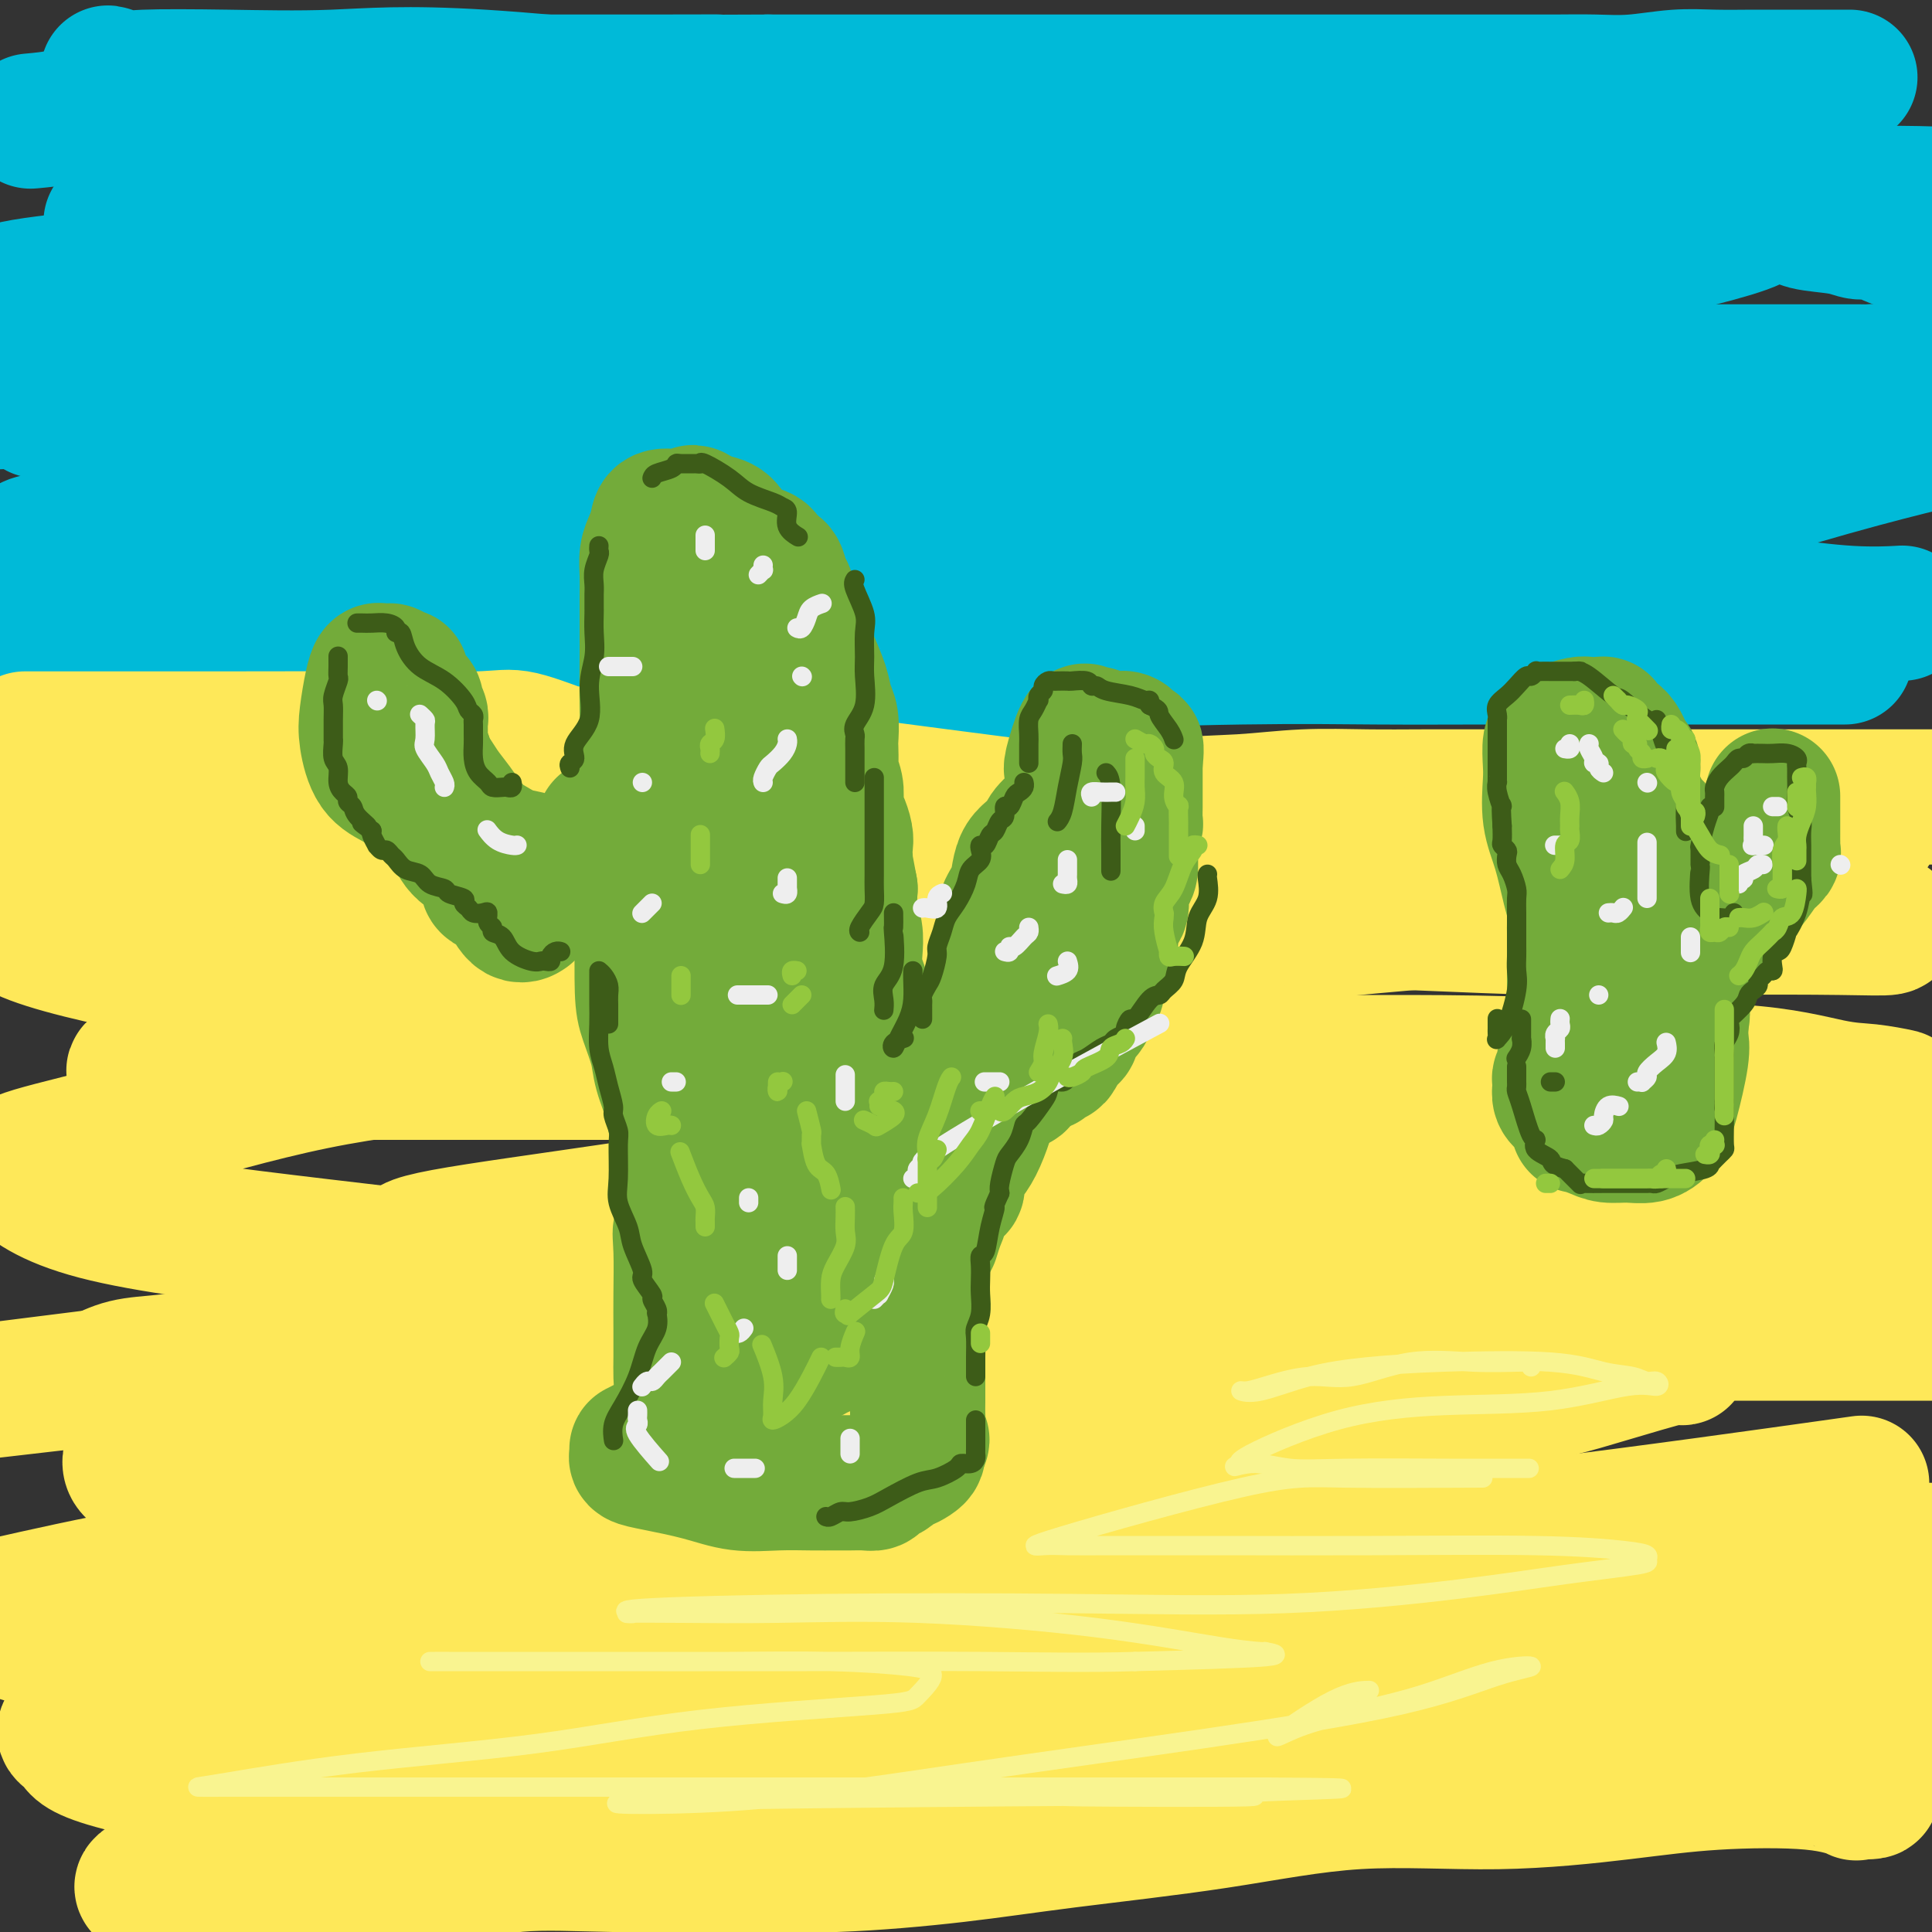 <svg viewBox='0 0 400 400' version='1.1' xmlns='http://www.w3.org/2000/svg' xmlns:xlink='http://www.w3.org/1999/xlink'><rect x="0" y="0" width="400" height="400" fill="#333333" stroke="none"/><g fill='none' stroke='rgb(0,186,216)' stroke-width='28' stroke-linecap='round' stroke-linejoin='round'><path d='M383,16c-0.418,0.000 -0.836,0.000 -1,0c-0.164,-0.000 -0.073,-0.001 -2,0c-1.927,0.001 -5.871,0.004 -9,0c-3.129,-0.004 -5.443,-0.015 -8,0c-2.557,0.015 -5.355,0.057 -8,0c-2.645,-0.057 -5.135,-0.211 -8,0c-2.865,0.211 -6.104,0.789 -9,1c-2.896,0.211 -5.448,0.057 -8,0c-2.552,-0.057 -5.105,-0.015 -8,0c-2.895,0.015 -6.131,0.004 -9,0c-2.869,-0.004 -5.371,-0.001 -8,0c-2.629,0.001 -5.384,0.000 -8,0c-2.616,-0.000 -5.093,-0.000 -8,0c-2.907,0.000 -6.245,0.000 -9,0c-2.755,-0.000 -4.926,-0.000 -9,0c-4.074,0.000 -10.049,0.000 -14,0c-3.951,-0.000 -5.876,-0.000 -8,0c-2.124,0.000 -4.448,0.000 -7,0c-2.552,-0.000 -5.334,-0.000 -9,0c-3.666,0.000 -8.217,0.000 -12,0c-3.783,-0.000 -6.799,-0.000 -10,0c-3.201,0.000 -6.587,0.000 -10,0c-3.413,-0.000 -6.853,-0.000 -10,0c-3.147,0.000 -6.001,0.000 -9,0c-2.999,-0.000 -6.143,-0.000 -10,0c-3.857,0.000 -8.429,0.000 -13,0'/><path d='M159,17c-36.912,0.155 -17.192,0.041 -12,0c5.192,-0.041 -4.144,-0.011 -12,0c-7.856,0.011 -14.231,0.003 -19,0c-4.769,-0.003 -7.933,-0.001 -11,0c-3.067,0.001 -6.037,-0.000 -9,0c-2.963,0.000 -5.918,0.001 -9,0c-3.082,-0.001 -6.289,-0.004 -9,0c-2.711,0.004 -4.925,0.013 -8,0c-3.075,-0.013 -7.011,-0.050 -11,0c-3.989,0.050 -8.030,0.185 -12,1c-3.970,0.815 -7.871,2.310 -12,3c-4.129,0.690 -8.488,0.577 -12,1c-3.512,0.423 -6.176,1.383 -9,2c-2.824,0.617 -5.807,0.891 -7,1c-1.193,0.109 -0.597,0.055 0,0'/><path d='M23,46c4.456,-0.002 8.912,-0.004 13,0c4.088,0.004 7.807,0.013 11,0c3.193,-0.013 5.858,-0.050 8,0c2.142,0.050 3.760,0.185 6,0c2.240,-0.185 5.104,-0.691 8,-1c2.896,-0.309 5.826,-0.423 10,-1c4.174,-0.577 9.592,-1.619 15,-2c5.408,-0.381 10.806,-0.102 17,0c6.194,0.102 13.185,0.027 20,0c6.815,-0.027 13.456,-0.007 20,0c6.544,0.007 12.992,0.002 22,0c9.008,-0.002 20.576,-0.001 28,0c7.424,0.001 10.704,0.000 15,0c4.296,-0.000 9.608,0.000 14,0c4.392,-0.000 7.865,-0.000 13,0c5.135,0.000 11.933,0.001 18,0c6.067,-0.001 11.405,-0.004 16,0c4.595,0.004 8.449,0.015 13,0c4.551,-0.015 9.798,-0.057 14,0c4.202,0.057 7.358,0.212 11,0c3.642,-0.212 7.771,-0.792 12,-1c4.229,-0.208 8.559,-0.045 12,0c3.441,0.045 5.995,-0.027 11,0c5.005,0.027 12.463,0.154 17,0c4.537,-0.154 6.154,-0.588 8,-1c1.846,-0.412 3.920,-0.803 5,-1c1.080,-0.197 1.166,-0.199 1,0c-0.166,0.199 -0.583,0.600 -1,1'/><path d='M380,40c43.765,0.000 10.176,1.000 -4,2c-14.176,1.000 -8.941,1.999 -13,4c-4.059,2.001 -17.413,5.004 -26,7c-8.587,1.996 -12.405,2.984 -19,4c-6.595,1.016 -15.965,2.059 -26,3c-10.035,0.941 -20.735,1.780 -31,3c-10.265,1.220 -20.096,2.821 -29,4c-8.904,1.179 -16.882,1.938 -25,3c-8.118,1.062 -16.377,2.428 -24,3c-7.623,0.572 -14.609,0.350 -21,1c-6.391,0.650 -12.188,2.173 -18,3c-5.812,0.827 -11.638,0.957 -17,1c-5.362,0.043 -10.258,-0.003 -15,0c-4.742,0.003 -9.329,0.054 -14,0c-4.671,-0.054 -9.426,-0.212 -13,0c-3.574,0.212 -5.968,0.794 -12,1c-6.032,0.206 -15.702,0.034 -22,0c-6.298,-0.034 -9.223,0.068 -13,0c-3.777,-0.068 -8.404,-0.307 -13,0c-4.596,0.307 -9.160,1.160 -13,2c-3.840,0.840 -6.954,1.669 -10,2c-3.046,0.331 -6.023,0.166 -9,0'/><path d='M12,85c-3.681,-0.000 -7.363,-0.000 0,0c7.363,0.000 25.769,0.000 40,0c14.231,-0.000 24.285,-0.000 34,0c9.715,0.000 19.089,0.001 28,0c8.911,-0.001 17.357,-0.005 25,0c7.643,0.005 14.483,0.019 21,0c6.517,-0.019 12.709,-0.070 19,0c6.291,0.070 12.679,0.260 19,0c6.321,-0.260 12.574,-0.970 19,-2c6.426,-1.030 13.025,-2.381 19,-3c5.975,-0.619 11.325,-0.506 18,-1c6.675,-0.494 14.675,-1.597 22,-2c7.325,-0.403 13.974,-0.108 24,0c10.026,0.108 23.430,0.029 33,0c9.570,-0.029 15.306,-0.008 20,0c4.694,0.008 8.346,0.002 12,0c3.654,-0.002 7.310,-0.001 10,0c2.690,0.001 4.412,0.003 6,0c1.588,-0.003 3.041,-0.010 4,0c0.959,0.010 1.426,0.036 2,0c0.574,-0.036 1.257,-0.133 2,0c0.743,0.133 1.546,0.497 3,1c1.454,0.503 3.558,1.144 6,2c2.442,0.856 5.221,1.928 8,3'/><path d='M398,92c1.433,-0.353 2.866,-0.705 0,0c-2.866,0.705 -10.032,2.469 -19,5c-8.968,2.531 -19.736,5.830 -30,8c-10.264,2.170 -20.022,3.212 -31,6c-10.978,2.788 -23.177,7.321 -33,10c-9.823,2.679 -17.269,3.503 -30,5c-12.731,1.497 -30.745,3.669 -45,5c-14.255,1.331 -24.751,1.823 -30,2c-5.249,0.177 -5.252,0.040 -13,0c-7.748,-0.040 -23.242,0.018 -33,0c-9.758,-0.018 -13.782,-0.110 -20,0c-6.218,0.110 -14.632,0.423 -22,0c-7.368,-0.423 -13.690,-1.580 -21,-2c-7.310,-0.420 -15.609,-0.102 -24,0c-8.391,0.102 -16.875,-0.011 -25,0c-8.125,0.011 -15.893,0.146 -23,1c-7.107,0.854 -13.554,2.427 -20,4'/><path d='M30,133c-3.204,0.021 -6.408,0.042 0,0c6.408,-0.042 22.428,-0.145 36,0c13.572,0.145 24.696,0.540 36,0c11.304,-0.540 22.789,-2.014 33,-3c10.211,-0.986 19.147,-1.482 28,-3c8.853,-1.518 17.623,-4.056 26,-6c8.377,-1.944 16.362,-3.294 22,-5c5.638,-1.706 8.931,-3.769 17,-6c8.069,-2.231 20.914,-4.631 30,-7c9.086,-2.369 14.411,-4.707 21,-6c6.589,-1.293 14.440,-1.541 22,-3c7.560,-1.459 14.827,-4.128 21,-6c6.173,-1.872 11.251,-2.947 16,-4c4.749,-1.053 9.168,-2.085 12,-3c2.832,-0.915 4.076,-1.712 5,-2c0.924,-0.288 1.529,-0.067 2,0c0.471,0.067 0.807,-0.021 1,0c0.193,0.021 0.241,0.153 0,1c-0.241,0.847 -0.772,2.411 -8,4c-7.228,1.589 -21.153,3.203 -34,5c-12.847,1.797 -24.614,3.777 -40,5c-15.386,1.223 -34.389,1.687 -55,2c-20.611,0.313 -42.828,0.474 -63,1c-20.172,0.526 -38.297,1.419 -54,3c-15.703,1.581 -28.984,3.852 -40,5c-11.016,1.148 -19.767,1.172 -26,2c-6.233,0.828 -9.949,2.459 -13,3c-3.051,0.541 -5.437,-0.008 -7,0c-1.563,0.008 -2.304,0.574 -3,1c-0.696,0.426 -1.348,0.713 -2,1'/><path d='M13,112c-13.786,1.611 -2.751,-0.362 3,-2c5.751,-1.638 6.217,-2.940 10,-4c3.783,-1.060 10.885,-1.879 20,-4c9.115,-2.121 20.245,-5.544 32,-8c11.755,-2.456 24.134,-3.947 38,-6c13.866,-2.053 29.218,-4.670 45,-8c15.782,-3.330 31.993,-7.375 44,-10c12.007,-2.625 19.808,-3.830 24,-5c4.192,-1.170 4.773,-2.304 5,-3c0.227,-0.696 0.101,-0.953 0,-1c-0.101,-0.047 -0.175,0.117 -3,0c-2.825,-0.117 -8.401,-0.515 -14,0c-5.599,0.515 -11.221,1.945 -20,3c-8.779,1.055 -20.716,1.736 -34,2c-13.284,0.264 -27.916,0.109 -45,0c-17.084,-0.109 -36.620,-0.174 -53,0c-16.380,0.174 -29.602,0.585 -40,0c-10.398,-0.585 -17.971,-2.167 -22,-3c-4.029,-0.833 -4.515,-0.916 -5,-1'/><path d='M-1,61c-0.285,0.161 -0.570,0.321 0,0c0.570,-0.321 1.994,-1.125 8,-2c6.006,-0.875 16.592,-1.822 25,-3c8.408,-1.178 14.638,-2.586 24,-4c9.362,-1.414 21.857,-2.834 33,-4c11.143,-1.166 20.936,-2.077 29,-3c8.064,-0.923 14.400,-1.858 19,-3c4.600,-1.142 7.464,-2.490 9,-3c1.536,-0.510 1.745,-0.183 2,0c0.255,0.183 0.556,0.222 -1,0c-1.556,-0.222 -4.968,-0.703 -6,-1c-1.032,-0.297 0.315,-0.409 -6,-1c-6.315,-0.591 -20.291,-1.661 -30,-3c-9.709,-1.339 -15.151,-2.946 -21,-4c-5.849,-1.054 -12.105,-1.554 -16,-2c-3.895,-0.446 -5.429,-0.836 -7,-1c-1.571,-0.164 -3.180,-0.102 -4,0c-0.820,0.102 -0.851,0.242 -1,0c-0.149,-0.242 -0.415,-0.868 -1,-1c-0.585,-0.132 -1.490,0.228 -3,0c-1.510,-0.228 -3.624,-1.045 -7,-2c-3.376,-0.955 -8.013,-2.050 -11,-3c-2.987,-0.950 -4.324,-1.756 -5,-2c-0.676,-0.244 -0.689,0.076 -1,0c-0.311,-0.076 -0.918,-0.546 -1,-1c-0.082,-0.454 0.363,-0.891 0,-1c-0.363,-0.109 -1.532,0.112 -2,0c-0.468,-0.112 -0.234,-0.556 0,-1'/><path d='M25,16c-5.053,-1.703 -1.686,-0.461 0,0c1.686,0.461 1.689,0.142 5,0c3.311,-0.142 9.929,-0.106 17,0c7.071,0.106 14.594,0.282 22,0c7.406,-0.282 14.696,-1.021 31,0c16.304,1.021 41.622,3.804 63,6c21.378,2.196 38.814,3.807 57,6c18.186,2.193 37.120,4.968 53,6c15.880,1.032 28.704,0.322 40,0c11.296,-0.322 21.063,-0.256 28,0c6.937,0.256 11.042,0.700 14,1c2.958,0.300 4.768,0.454 6,1c1.232,0.546 1.887,1.484 2,2c0.113,0.516 -0.315,0.610 0,1c0.315,0.390 1.372,1.075 3,2c1.628,0.925 3.828,2.089 5,3c1.172,0.911 1.316,1.570 3,2c1.684,0.430 4.907,0.632 7,1c2.093,0.368 3.056,0.903 4,1c0.944,0.097 1.870,-0.243 3,0c1.130,0.243 2.466,1.069 5,2c2.534,0.931 6.267,1.965 10,3'/><path d='M374,96c1.633,-0.860 3.266,-1.720 0,0c-3.266,1.720 -11.430,6.019 -18,9c-6.570,2.981 -11.544,4.645 -17,7c-5.456,2.355 -11.394,5.401 -17,8c-5.606,2.599 -10.881,4.750 -17,6c-6.119,1.250 -13.083,1.600 -20,2c-6.917,0.400 -13.788,0.850 -21,1c-7.212,0.150 -14.765,0.001 -22,0c-7.235,-0.001 -14.150,0.147 -21,0c-6.850,-0.147 -13.633,-0.588 -20,-1c-6.367,-0.412 -12.318,-0.795 -25,-2c-12.682,-1.205 -32.095,-3.231 -44,-4c-11.905,-0.769 -16.301,-0.281 -22,0c-5.699,0.281 -12.701,0.355 -19,1c-6.299,0.645 -11.893,1.862 -16,3c-4.107,1.138 -6.725,2.199 -9,3c-2.275,0.801 -4.208,1.343 -6,2c-1.792,0.657 -3.443,1.429 -4,2c-0.557,0.571 -0.019,0.939 0,1c0.019,0.061 -0.480,-0.186 -1,0c-0.520,0.186 -1.062,0.806 -1,1c0.062,0.194 0.729,-0.037 1,0c0.271,0.037 0.147,0.342 3,0c2.853,-0.342 8.684,-1.331 15,-2c6.316,-0.669 13.119,-1.016 21,-2c7.881,-0.984 16.841,-2.603 27,-4c10.159,-1.397 21.517,-2.570 33,-3c11.483,-0.430 23.092,-0.116 34,0c10.908,0.116 21.117,0.033 31,0c9.883,-0.033 19.442,-0.017 29,0'/><path d='M248,124c18.575,0.002 18.012,0.008 22,0c3.988,-0.008 12.529,-0.030 20,0c7.471,0.030 13.874,0.112 18,0c4.126,-0.112 5.975,-0.417 8,-1c2.025,-0.583 4.227,-1.443 6,-2c1.773,-0.557 3.117,-0.811 5,-1c1.883,-0.189 4.306,-0.313 8,0c3.694,0.313 8.658,1.065 14,2c5.342,0.935 11.061,2.055 17,3c5.939,0.945 12.099,1.716 17,2c4.901,0.284 8.543,0.081 10,0c1.457,-0.081 0.728,-0.041 0,0'/><path d='M382,136c-1.410,-0.000 -2.820,-0.000 -6,0c-3.180,0.000 -8.132,0.000 -13,0c-4.868,-0.000 -9.654,-0.001 -15,0c-5.346,0.001 -11.252,0.004 -18,0c-6.748,-0.004 -14.339,-0.014 -22,0c-7.661,0.014 -15.394,0.051 -23,0c-7.606,-0.051 -15.086,-0.192 -28,0c-12.914,0.192 -31.261,0.717 -43,2c-11.739,1.283 -16.868,3.323 -25,4c-8.132,0.677 -19.266,-0.010 -26,0c-6.734,0.010 -9.067,0.717 -10,1c-0.933,0.283 -0.467,0.141 0,0'/></g>
<g fill='none' stroke='rgb(254,232,89)' stroke-width='28' stroke-linecap='round' stroke-linejoin='round'><path d='M14,192c-0.333,0.423 -0.666,0.845 -1,1c-0.334,0.155 -0.667,0.042 -1,0c-0.333,-0.042 -0.664,-0.013 -1,0c-0.336,0.013 -0.676,0.012 -1,0c-0.324,-0.012 -0.630,-0.034 -1,0c-0.370,0.034 -0.803,0.123 -1,0c-0.197,-0.123 -0.158,-0.458 0,-1c0.158,-0.542 0.434,-1.292 1,-2c0.566,-0.708 1.422,-1.373 3,-2c1.578,-0.627 3.877,-1.216 7,-2c3.123,-0.784 7.069,-1.762 12,-3c4.931,-1.238 10.847,-2.734 17,-4c6.153,-1.266 12.542,-2.301 20,-3c7.458,-0.699 15.985,-1.063 24,-2c8.015,-0.937 15.518,-2.447 22,-3c6.482,-0.553 11.943,-0.148 21,0c9.057,0.148 21.710,0.039 31,0c9.290,-0.039 15.217,-0.007 18,0c2.783,0.007 2.423,-0.011 7,0c4.577,0.011 14.091,0.052 21,0c6.909,-0.052 11.214,-0.196 16,-1c4.786,-0.804 10.053,-2.268 15,-3c4.947,-0.732 9.575,-0.732 14,-1c4.425,-0.268 8.647,-0.804 13,-1c4.353,-0.196 8.838,-0.053 13,0c4.162,0.053 8.002,0.014 12,0c3.998,-0.014 8.153,-0.004 13,0c4.847,0.004 10.385,0.001 16,0c5.615,-0.001 11.308,-0.001 17,0'/><path d='M341,165c13.940,0.000 13.292,0.000 20,0c6.708,0.000 20.774,0.000 29,0c8.226,0.000 10.613,0.000 13,0'/><path d='M386,172c1.377,-0.367 2.754,-0.734 0,0c-2.754,0.734 -9.640,2.570 -15,4c-5.360,1.430 -9.194,2.454 -14,4c-4.806,1.546 -10.582,3.613 -15,5c-4.418,1.387 -7.476,2.095 -16,3c-8.524,0.905 -22.515,2.006 -34,3c-11.485,0.994 -20.466,1.879 -30,3c-9.534,1.121 -19.621,2.477 -30,3c-10.379,0.523 -21.050,0.212 -30,1c-8.950,0.788 -16.177,2.676 -24,4c-7.823,1.324 -16.240,2.085 -24,3c-7.760,0.915 -14.862,1.986 -23,3c-8.138,1.014 -17.313,1.973 -25,3c-7.687,1.027 -13.888,2.122 -19,3c-5.112,0.878 -9.136,1.541 -12,2c-2.864,0.459 -4.568,0.716 -5,1c-0.432,0.284 0.407,0.597 0,1c-0.407,0.403 -2.060,0.896 -3,1c-0.940,0.104 -1.165,-0.182 -2,0c-0.835,0.182 -2.279,0.834 -4,1c-1.721,0.166 -3.719,-0.152 -5,0c-1.281,0.152 -1.846,0.773 -3,1c-1.154,0.227 -2.897,0.060 -4,0c-1.103,-0.060 -1.566,-0.012 -3,0c-1.434,0.012 -3.837,-0.011 -6,0c-2.163,0.011 -4.085,0.054 -6,0c-1.915,-0.054 -3.823,-0.207 -5,0c-1.177,0.207 -1.622,0.773 -1,1c0.622,0.227 2.311,0.113 4,0'/><path d='M32,222c2.431,0.155 7.009,0.041 11,0c3.991,-0.041 7.396,-0.011 18,0c10.604,0.011 28.406,0.003 36,0c7.594,-0.003 4.979,-0.001 18,0c13.021,0.001 41.676,0.001 61,0c19.324,-0.001 29.315,-0.003 44,0c14.685,0.003 34.065,0.011 45,0c10.935,-0.011 13.426,-0.043 22,0c8.574,0.043 23.230,0.159 37,0c13.770,-0.159 26.653,-0.592 36,0c9.347,0.592 15.157,2.209 19,3c3.843,0.791 5.718,0.755 8,1c2.282,0.245 4.971,0.771 6,1c1.029,0.229 0.399,0.160 -2,1c-2.399,0.840 -6.567,2.589 -12,4c-5.433,1.411 -12.131,2.485 -20,5c-7.869,2.515 -16.907,6.473 -27,9c-10.093,2.527 -21.239,3.623 -36,5c-14.761,1.377 -33.138,3.033 -48,5c-14.862,1.967 -26.210,4.244 -46,7c-19.790,2.756 -48.022,5.991 -66,8c-17.978,2.009 -25.702,2.790 -35,4c-9.298,1.210 -20.169,2.848 -28,4c-7.831,1.152 -12.621,1.819 -17,2c-4.379,0.181 -8.347,-0.123 -12,0c-3.653,0.123 -6.989,0.672 -10,1c-3.011,0.328 -5.695,0.434 -8,1c-2.305,0.566 -4.230,1.590 -5,2c-0.770,0.410 -0.385,0.205 0,0'/><path d='M21,285c-47.752,5.989 -11.633,1.461 3,0c14.633,-1.461 7.779,0.144 9,0c1.221,-0.144 10.518,-2.039 18,-3c7.482,-0.961 13.149,-0.990 23,-1c9.851,-0.010 23.884,-0.003 39,0c15.116,0.003 31.314,0.001 48,0c16.686,-0.001 33.861,-0.000 49,0c15.139,0.000 28.242,0.000 42,0c13.758,-0.000 28.171,-0.000 39,0c10.829,0.000 18.074,0.001 25,0c6.926,-0.001 13.533,-0.003 18,0c4.467,0.003 6.794,0.012 9,0c2.206,-0.012 4.290,-0.043 5,0c0.710,0.043 0.046,0.162 0,0c-0.046,-0.162 0.527,-0.604 -2,0c-2.527,0.604 -8.154,2.253 -14,4c-5.846,1.747 -11.910,3.591 -22,5c-10.090,1.409 -24.207,2.384 -40,4c-15.793,1.616 -33.263,3.872 -50,6c-16.737,2.128 -32.743,4.129 -47,7c-14.257,2.871 -26.767,6.611 -37,9c-10.233,2.389 -18.188,3.426 -24,4c-5.812,0.574 -9.479,0.686 -12,1c-2.521,0.314 -3.895,0.830 -4,1c-0.105,0.170 1.057,-0.007 1,0c-0.057,0.007 -1.335,0.198 4,0c5.335,-0.198 17.282,-0.784 28,-1c10.718,-0.216 20.205,-0.062 36,0c15.795,0.062 37.897,0.031 60,0'/><path d='M225,321c31.316,-0.155 45.105,-0.041 62,0c16.895,0.041 36.895,0.011 54,0c17.105,-0.011 31.316,-0.003 41,0c9.684,0.003 14.842,0.002 20,0'/><path d='M313,324c5.361,-0.144 10.721,-0.287 0,0c-10.721,0.287 -37.525,1.005 -68,4c-30.475,2.995 -64.622,8.267 -82,11c-17.378,2.733 -17.988,2.928 -19,3c-1.012,0.072 -2.427,0.020 -3,0c-0.573,-0.020 -0.303,-0.007 0,0c0.303,0.007 0.640,0.008 4,0c3.360,-0.008 9.744,-0.024 26,0c16.256,0.024 42.385,0.089 64,0c21.615,-0.089 38.717,-0.331 56,0c17.283,0.331 34.748,1.234 48,3c13.252,1.766 22.290,4.393 26,6c3.710,1.607 2.090,2.192 2,3c-0.090,0.808 1.349,1.838 0,3c-1.349,1.162 -5.488,2.456 -13,4c-7.512,1.544 -18.399,3.338 -33,4c-14.601,0.662 -32.917,0.191 -47,0c-14.083,-0.191 -23.934,-0.104 -31,0c-7.066,0.104 -11.348,0.224 -14,0c-2.652,-0.224 -3.674,-0.792 -4,-1c-0.326,-0.208 0.045,-0.056 0,0c-0.045,0.056 -0.507,0.015 1,0c1.507,-0.015 4.982,-0.004 10,0c5.018,0.004 11.579,0.001 18,0c6.421,-0.001 12.702,-0.000 20,0c7.298,0.000 15.614,0.000 25,0c9.386,-0.000 19.841,-0.000 29,0c9.159,0.000 17.022,0.000 24,0c6.978,-0.000 13.071,-0.000 18,1c4.929,1.000 8.694,3.000 11,4c2.306,1.000 3.153,1.000 4,1'/><path d='M385,370c5.091,1.124 1.317,0.933 0,1c-1.317,0.067 -0.178,0.390 -1,0c-0.822,-0.390 -3.605,-1.495 -9,-2c-5.395,-0.505 -13.401,-0.411 -20,0c-6.599,0.411 -11.792,1.138 -19,2c-7.208,0.862 -16.430,1.858 -26,2c-9.570,0.142 -19.487,-0.571 -29,0c-9.513,0.571 -18.623,2.426 -29,4c-10.377,1.574 -22.023,2.867 -31,4c-8.977,1.133 -15.287,2.105 -23,3c-7.713,0.895 -16.831,1.713 -25,2c-8.169,0.287 -15.391,0.042 -23,0c-7.609,-0.042 -15.607,0.118 -23,0c-7.393,-0.118 -14.183,-0.515 -20,0c-5.817,0.515 -10.663,1.942 -18,3c-7.337,1.058 -17.165,1.748 -23,2c-5.835,0.252 -7.677,0.068 -11,0c-3.323,-0.068 -8.126,-0.019 -12,0c-3.874,0.019 -6.819,0.009 -9,0c-2.181,-0.009 -3.598,-0.018 -4,0c-0.402,0.018 0.209,0.061 0,0c-0.209,-0.061 -1.239,-0.228 0,-1c1.239,-0.772 4.748,-2.148 10,-3c5.252,-0.852 12.247,-1.178 21,-2c8.753,-0.822 19.264,-2.138 32,-4c12.736,-1.862 27.698,-4.271 44,-6c16.302,-1.729 33.943,-2.780 55,-5c21.057,-2.220 45.528,-5.610 70,-9'/><path d='M262,361c39.920,-4.577 28.719,-3.019 25,-3c-3.719,0.019 0.043,-1.501 1,-2c0.957,-0.499 -0.893,0.024 -3,0c-2.107,-0.024 -4.472,-0.593 -11,0c-6.528,0.593 -17.219,2.350 -32,4c-14.781,1.650 -33.654,3.193 -55,5c-21.346,1.807 -45.167,3.877 -68,5c-22.833,1.123 -44.679,1.299 -62,0c-17.321,-1.299 -30.118,-4.072 -36,-6c-5.882,-1.928 -4.850,-3.011 -6,-4c-1.150,-0.989 -4.481,-1.883 4,-4c8.481,-2.117 28.775,-5.457 37,-7c8.225,-1.543 4.382,-1.289 19,-2c14.618,-0.711 47.698,-2.386 68,-3c20.302,-0.614 27.827,-0.165 32,0c4.173,0.165 4.996,0.047 5,0c0.004,-0.047 -0.810,-0.025 -8,0c-7.190,0.025 -20.755,0.051 -36,0c-15.245,-0.051 -32.169,-0.179 -49,0c-16.831,0.179 -33.570,0.663 -47,0c-13.430,-0.663 -23.551,-2.475 -30,-4c-6.449,-1.525 -9.224,-2.762 -12,-4'/><path d='M2,332c-2.604,0.592 -5.208,1.183 0,0c5.208,-1.183 18.228,-4.142 29,-6c10.772,-1.858 19.298,-2.617 30,-4c10.702,-1.383 23.582,-3.390 36,-5c12.418,-1.610 24.375,-2.824 35,-4c10.625,-1.176 19.917,-2.316 26,-3c6.083,-0.684 8.957,-0.913 10,-1c1.043,-0.087 0.256,-0.031 -5,0c-5.256,0.031 -14.979,0.039 -28,0c-13.021,-0.039 -29.340,-0.125 -44,0c-14.660,0.125 -27.663,0.459 -38,0c-10.337,-0.459 -18.010,-1.713 -22,-3c-3.990,-1.287 -4.297,-2.608 -4,-4c0.297,-1.392 1.199,-2.857 7,-5c5.801,-2.143 16.503,-4.966 27,-7c10.497,-2.034 20.791,-3.280 35,-5c14.209,-1.720 32.335,-3.915 49,-6c16.665,-2.085 31.870,-4.060 40,-5c8.130,-0.940 9.184,-0.844 10,-1c0.816,-0.156 1.392,-0.565 0,-1c-1.392,-0.435 -4.752,-0.896 -16,-2c-11.248,-1.104 -30.384,-2.849 -51,-5c-20.616,-2.151 -42.713,-4.706 -62,-7c-19.287,-2.294 -35.766,-4.325 -46,-7c-10.234,-2.675 -14.223,-5.993 -16,-8c-1.777,-2.007 -1.341,-2.704 3,-4c4.341,-1.296 12.586,-3.190 23,-6c10.414,-2.810 22.998,-6.537 35,-9c12.002,-2.463 23.424,-3.663 36,-5c12.576,-1.337 26.308,-2.811 37,-4c10.692,-1.189 18.346,-2.095 26,-3'/><path d='M164,212c18.176,-2.249 14.117,-1.872 13,-2c-1.117,-0.128 0.710,-0.761 2,-1c1.290,-0.239 2.045,-0.084 -2,0c-4.045,0.084 -12.890,0.097 -21,0c-8.110,-0.097 -15.487,-0.302 -26,0c-10.513,0.302 -24.164,1.113 -40,0c-15.836,-1.113 -33.859,-4.150 -49,-7c-15.141,-2.850 -27.401,-5.514 -34,-8c-6.599,-2.486 -7.537,-4.794 -8,-7c-0.463,-2.206 -0.452,-4.311 4,-7c4.452,-2.689 13.345,-5.964 25,-9c11.655,-3.036 26.071,-5.834 41,-8c14.929,-2.166 30.369,-3.700 45,-4c14.631,-0.300 28.452,0.634 37,2c8.548,1.366 11.823,3.163 14,4c2.177,0.837 3.258,0.714 1,2c-2.258,1.286 -7.854,3.980 -17,5c-9.146,1.020 -21.843,0.366 -39,0c-17.157,-0.366 -38.773,-0.445 -58,-2c-19.227,-1.555 -36.065,-4.587 -49,-7c-12.935,-2.413 -21.968,-4.206 -31,-6'/><path d='M9,153c-3.309,-0.002 -6.618,-0.004 0,0c6.618,0.004 23.161,0.012 36,0c12.839,-0.012 21.972,-0.046 31,0c9.028,0.046 17.951,0.173 23,0c5.049,-0.173 6.226,-0.644 9,0c2.774,0.644 7.146,2.404 9,3c1.854,0.596 1.190,0.029 1,0c-0.190,-0.029 0.094,0.482 0,1c-0.094,0.518 -0.566,1.045 2,1c2.566,-0.045 8.170,-0.663 18,0c9.830,0.663 23.884,2.605 42,5c18.116,2.395 40.292,5.243 62,8c21.708,2.757 42.946,5.422 63,8c20.054,2.578 38.924,5.069 53,7c14.076,1.931 23.356,3.301 28,4c4.644,0.699 4.650,0.725 5,1c0.350,0.275 1.044,0.799 0,1c-1.044,0.201 -3.824,0.079 -10,0c-6.176,-0.079 -15.747,-0.116 -26,0c-10.253,0.116 -21.188,0.384 -36,0c-14.812,-0.384 -33.502,-1.420 -54,-2c-20.498,-0.580 -42.803,-0.705 -64,-1c-21.197,-0.295 -41.285,-0.759 -60,0c-18.715,0.759 -36.057,2.743 -49,5c-12.943,2.257 -21.486,4.787 -28,7c-6.514,2.213 -11.000,4.110 -13,6c-2.000,1.890 -1.514,3.774 -3,5c-1.486,1.226 -4.945,1.792 3,3c7.945,1.208 27.293,3.056 45,4c17.707,0.944 33.773,0.984 54,1c20.227,0.016 44.613,0.008 69,0'/><path d='M219,220c31.264,0.149 47.922,0.020 66,0c18.078,-0.020 37.574,0.068 51,2c13.426,1.932 20.781,5.708 24,7c3.219,1.292 2.303,0.102 0,1c-2.303,0.898 -5.992,3.885 -22,7c-16.008,3.115 -44.334,6.358 -71,9c-26.666,2.642 -51.673,4.683 -78,7c-26.327,2.317 -53.975,4.909 -72,6c-18.025,1.091 -26.426,0.681 -30,0c-3.574,-0.681 -2.321,-1.632 5,-3c7.321,-1.368 20.711,-3.153 40,-6c19.289,-2.847 44.478,-6.757 71,-9c26.522,-2.243 54.377,-2.818 80,-3c25.623,-0.182 49.014,0.028 69,0c19.986,-0.028 36.567,-0.294 45,0c8.433,0.294 8.716,1.147 9,2'/><path d='M390,245c5.637,-0.502 11.275,-1.005 0,0c-11.275,1.005 -39.462,3.517 -59,6c-19.538,2.483 -30.427,4.939 -40,7c-9.573,2.061 -17.829,3.729 -22,5c-4.171,1.271 -4.257,2.147 -5,3c-0.743,0.853 -2.144,1.685 -3,2c-0.856,0.315 -1.169,0.115 4,0c5.169,-0.115 15.818,-0.144 27,0c11.182,0.144 22.895,0.462 36,-1c13.105,-1.462 27.601,-4.703 41,-7c13.399,-2.297 25.699,-3.648 38,-5'/><path d='M399,252c2.222,-0.095 4.445,-0.190 0,0c-4.445,0.190 -15.556,0.664 -30,4c-14.444,3.336 -32.221,9.535 -43,13c-10.779,3.465 -14.560,4.196 -17,5c-2.440,0.804 -3.538,1.679 -4,2c-0.462,0.321 -0.289,0.086 6,0c6.289,-0.086 18.693,-0.023 33,0c14.307,0.023 30.516,0.007 45,0c14.484,-0.007 27.242,-0.003 40,0'/><path d='M379,308c5.579,-0.784 11.157,-1.568 0,0c-11.157,1.568 -39.051,5.488 -60,8c-20.949,2.512 -34.955,3.615 -41,4c-6.045,0.385 -4.131,0.050 -2,0c2.131,-0.050 4.477,0.184 7,0c2.523,-0.184 5.223,-0.786 11,-1c5.777,-0.214 14.630,-0.039 23,0c8.370,0.039 16.257,-0.057 24,0c7.743,0.057 15.341,0.265 22,1c6.659,0.735 12.380,1.995 16,3c3.620,1.005 5.140,1.755 6,2c0.860,0.245 1.060,-0.014 1,0c-0.060,0.014 -0.379,0.301 -2,1c-1.621,0.699 -4.544,1.809 -23,3c-18.456,1.191 -52.444,2.463 -77,4c-24.556,1.537 -39.680,3.339 -53,5c-13.320,1.661 -24.838,3.182 -31,4c-6.162,0.818 -6.969,0.933 -7,1c-0.031,0.067 0.716,0.084 14,-1c13.284,-1.084 39.107,-3.270 63,-4c23.893,-0.730 45.856,-0.004 66,0c20.144,0.004 38.470,-0.713 51,0c12.530,0.713 19.265,2.857 26,5'/><path d='M383,356c6.964,-0.793 13.928,-1.586 0,0c-13.928,1.586 -48.747,5.551 -69,8c-20.253,2.449 -25.941,3.382 -31,4c-5.059,0.618 -9.490,0.922 -11,1c-1.510,0.078 -0.099,-0.070 5,0c5.099,0.070 13.886,0.359 23,0c9.114,-0.359 18.556,-1.364 28,-2c9.444,-0.636 18.889,-0.902 30,-1c11.111,-0.098 23.889,-0.028 29,0c5.111,0.028 2.556,0.014 0,0'/></g>
<g fill='none' stroke='rgb(115,171,58)' stroke-width='28' stroke-linecap='round' stroke-linejoin='round'><path d='M143,296c-0.331,0.024 -0.662,0.048 -1,0c-0.338,-0.048 -0.683,-0.166 -1,0c-0.317,0.166 -0.607,0.618 -1,1c-0.393,0.382 -0.889,0.694 -2,1c-1.111,0.306 -2.836,0.607 -4,1c-1.164,0.393 -1.768,0.878 -2,1c-0.232,0.122 -0.091,-0.119 0,0c0.091,0.119 0.131,0.600 0,1c-0.131,0.400 -0.435,0.720 0,1c0.435,0.280 1.609,0.520 4,1c2.391,0.480 5.998,1.200 9,2c3.002,0.800 5.398,1.678 8,2c2.602,0.322 5.411,0.086 8,0c2.589,-0.086 4.960,-0.022 7,0c2.040,0.022 3.750,0.003 5,0c1.250,-0.003 2.040,0.010 3,0c0.960,-0.010 2.088,-0.044 3,0c0.912,0.044 1.607,0.165 2,0c0.393,-0.165 0.486,-0.618 1,-1c0.514,-0.382 1.451,-0.694 2,-1c0.549,-0.306 0.711,-0.607 1,-1c0.289,-0.393 0.704,-0.879 1,-1c0.296,-0.121 0.471,0.122 1,0c0.529,-0.122 1.410,-0.610 2,-1c0.590,-0.390 0.890,-0.682 1,-1c0.110,-0.318 0.032,-0.662 0,-1c-0.032,-0.338 -0.016,-0.669 0,-1'/><path d='M190,299c1.702,-1.383 0.456,-0.839 0,-1c-0.456,-0.161 -0.122,-1.027 0,-2c0.122,-0.973 0.033,-2.052 0,-3c-0.033,-0.948 -0.009,-1.765 0,-3c0.009,-1.235 0.002,-2.889 0,-4c-0.002,-1.111 0.000,-1.680 0,-3c-0.000,-1.320 -0.003,-3.393 0,-5c0.003,-1.607 0.011,-2.750 0,-4c-0.011,-1.250 -0.041,-2.609 0,-4c0.041,-1.391 0.151,-2.816 0,-5c-0.151,-2.184 -0.565,-5.129 -1,-7c-0.435,-1.871 -0.891,-2.669 -1,-4c-0.109,-1.331 0.128,-3.197 0,-5c-0.128,-1.803 -0.623,-3.544 -1,-5c-0.377,-1.456 -0.637,-2.627 -1,-4c-0.363,-1.373 -0.828,-2.947 -1,-4c-0.172,-1.053 -0.049,-1.585 0,-3c0.049,-1.415 0.025,-3.713 0,-5c-0.025,-1.287 -0.052,-1.563 0,-2c0.052,-0.437 0.183,-1.037 0,-2c-0.183,-0.963 -0.679,-2.290 -1,-3c-0.321,-0.710 -0.467,-0.802 -1,-2c-0.533,-1.198 -1.453,-3.502 -2,-5c-0.547,-1.498 -0.721,-2.189 -1,-3c-0.279,-0.811 -0.662,-1.742 -1,-3c-0.338,-1.258 -0.630,-2.842 -1,-4c-0.370,-1.158 -0.817,-1.890 -1,-3c-0.183,-1.110 -0.101,-2.596 0,-4c0.101,-1.404 0.219,-2.724 0,-4c-0.219,-1.276 -0.777,-2.507 -1,-4c-0.223,-1.493 -0.112,-3.246 0,-5'/><path d='M176,184c-2.393,-13.071 -1.376,-5.249 -1,-3c0.376,2.249 0.111,-1.074 0,-3c-0.111,-1.926 -0.069,-2.455 0,-3c0.069,-0.545 0.163,-1.107 0,-2c-0.163,-0.893 -0.583,-2.116 -1,-3c-0.417,-0.884 -0.830,-1.429 -1,-2c-0.170,-0.571 -0.098,-1.168 0,-2c0.098,-0.832 0.222,-1.898 0,-3c-0.222,-1.102 -0.791,-2.242 -1,-3c-0.209,-0.758 -0.059,-1.136 0,-2c0.059,-0.864 0.028,-2.214 0,-3c-0.028,-0.786 -0.053,-1.008 0,-2c0.053,-0.992 0.183,-2.754 0,-4c-0.183,-1.246 -0.679,-1.974 -1,-3c-0.321,-1.026 -0.466,-2.348 -1,-4c-0.534,-1.652 -1.457,-3.635 -2,-5c-0.543,-1.365 -0.705,-2.113 -1,-3c-0.295,-0.887 -0.723,-1.913 -1,-3c-0.277,-1.087 -0.402,-2.235 -1,-3c-0.598,-0.765 -1.670,-1.145 -2,-2c-0.330,-0.855 0.082,-2.183 0,-3c-0.082,-0.817 -0.658,-1.121 -1,-2c-0.342,-0.879 -0.452,-2.331 -1,-3c-0.548,-0.669 -1.535,-0.554 -2,-1c-0.465,-0.446 -0.407,-1.454 -1,-2c-0.593,-0.546 -1.837,-0.629 -3,-1c-1.163,-0.371 -2.245,-1.030 -3,-2c-0.755,-0.970 -1.182,-2.250 -2,-3c-0.818,-0.750 -2.028,-0.971 -3,-1c-0.972,-0.029 -1.706,0.135 -2,0c-0.294,-0.135 -0.147,-0.567 0,-1'/><path d='M145,107c-2.601,-1.700 -1.103,-0.450 -1,0c0.103,0.450 -1.191,0.102 -2,0c-0.809,-0.102 -1.135,0.044 -2,0c-0.865,-0.044 -2.270,-0.276 -3,0c-0.730,0.276 -0.784,1.062 -1,2c-0.216,0.938 -0.594,2.028 -1,3c-0.406,0.972 -0.841,1.827 -1,3c-0.159,1.173 -0.043,2.663 0,4c0.043,1.337 0.013,2.519 0,5c-0.013,2.481 -0.007,6.260 0,8c0.007,1.740 0.016,1.441 0,4c-0.016,2.559 -0.057,7.976 0,11c0.057,3.024 0.211,3.654 0,6c-0.211,2.346 -0.789,6.406 -1,9c-0.211,2.594 -0.057,3.721 0,5c0.057,1.279 0.015,2.709 0,4c-0.015,1.291 -0.004,2.442 0,4c0.004,1.558 0.001,3.522 0,5c-0.001,1.478 0.002,2.469 0,4c-0.002,1.531 -0.008,3.602 0,5c0.008,1.398 0.028,2.122 0,5c-0.028,2.878 -0.106,7.910 0,11c0.106,3.090 0.395,4.238 1,6c0.605,1.762 1.525,4.140 2,6c0.475,1.860 0.506,3.204 1,5c0.494,1.796 1.453,4.045 2,6c0.547,1.955 0.682,3.618 1,5c0.318,1.382 0.817,2.484 1,4c0.183,1.516 0.049,3.447 0,5c-0.049,1.553 -0.014,2.730 0,4c0.014,1.270 0.007,2.635 0,4'/><path d='M141,250c1.238,7.973 0.332,5.406 0,5c-0.332,-0.406 -0.089,1.349 0,4c0.089,2.651 0.025,6.197 0,9c-0.025,2.803 -0.009,4.862 0,7c0.009,2.138 0.012,4.356 0,6c-0.012,1.644 -0.039,2.713 0,4c0.039,1.287 0.145,2.791 1,4c0.855,1.209 2.458,2.125 3,3c0.542,0.875 0.024,1.711 0,2c-0.024,0.289 0.447,0.031 1,0c0.553,-0.031 1.188,0.167 2,0c0.812,-0.167 1.802,-0.697 2,-1c0.198,-0.303 -0.397,-0.378 0,-1c0.397,-0.622 1.784,-1.792 3,-3c1.216,-1.208 2.259,-2.453 3,-4c0.741,-1.547 1.179,-3.395 2,-6c0.821,-2.605 2.025,-5.966 3,-9c0.975,-3.034 1.720,-5.739 2,-9c0.280,-3.261 0.095,-7.077 0,-11c-0.095,-3.923 -0.099,-7.954 0,-12c0.099,-4.046 0.300,-8.108 0,-12c-0.300,-3.892 -1.099,-7.613 -2,-11c-0.901,-3.387 -1.902,-6.439 -3,-9c-1.098,-2.561 -2.294,-4.631 -3,-7c-0.706,-2.369 -0.921,-5.037 -1,-7c-0.079,-1.963 -0.021,-3.220 0,-5c0.021,-1.780 0.006,-4.082 0,-6c-0.006,-1.918 -0.002,-3.452 0,-5c0.002,-1.548 0.000,-3.109 0,-5c-0.000,-1.891 -0.000,-4.112 0,-6c0.000,-1.888 0.000,-3.444 0,-5'/><path d='M154,160c0.017,-5.845 0.060,-4.456 0,-5c-0.060,-0.544 -0.223,-3.021 0,-5c0.223,-1.979 0.830,-3.462 1,-5c0.170,-1.538 -0.098,-3.132 0,-4c0.098,-0.868 0.562,-1.010 1,-1c0.438,0.010 0.849,0.173 1,0c0.151,-0.173 0.041,-0.681 0,-1c-0.041,-0.319 -0.015,-0.450 0,-1c0.015,-0.550 0.018,-1.520 0,-2c-0.018,-0.480 -0.058,-0.470 0,-1c0.058,-0.530 0.212,-1.598 0,-2c-0.212,-0.402 -0.791,-0.137 -1,0c-0.209,0.137 -0.047,0.146 0,1c0.047,0.854 -0.021,2.551 0,6c0.021,3.449 0.130,8.648 1,13c0.870,4.352 2.501,7.857 4,13c1.499,5.143 2.865,11.923 4,17c1.135,5.077 2.039,8.451 3,12c0.961,3.549 1.981,7.275 3,11'/><path d='M171,206c2.392,8.790 1.373,4.266 1,5c-0.373,0.734 -0.100,6.726 0,10c0.100,3.274 0.026,3.831 0,5c-0.026,1.169 -0.003,2.951 0,5c0.003,2.049 -0.013,4.363 0,6c0.013,1.637 0.056,2.595 0,4c-0.056,1.405 -0.209,3.258 0,5c0.209,1.742 0.782,3.373 1,5c0.218,1.627 0.081,3.248 0,4c-0.081,0.752 -0.106,0.633 0,1c0.106,0.367 0.344,1.221 0,3c-0.344,1.779 -1.269,4.484 -2,6c-0.731,1.516 -1.268,1.843 -2,3c-0.732,1.157 -1.660,3.145 -2,4c-0.340,0.855 -0.091,0.576 0,1c0.091,0.424 0.026,1.550 0,2c-0.026,0.450 -0.013,0.225 0,0'/><path d='M182,238c-0.088,-0.457 -0.176,-0.914 0,-1c0.176,-0.086 0.614,0.199 1,0c0.386,-0.199 0.718,-0.882 1,-1c0.282,-0.118 0.513,0.330 1,0c0.487,-0.330 1.231,-1.436 2,-2c0.769,-0.564 1.564,-0.586 2,-1c0.436,-0.414 0.513,-1.221 1,-2c0.487,-0.779 1.383,-1.529 2,-2c0.617,-0.471 0.956,-0.662 1,-1c0.044,-0.338 -0.208,-0.822 0,-1c0.208,-0.178 0.875,-0.048 1,0c0.125,0.048 -0.292,0.015 0,0c0.292,-0.015 1.294,-0.012 2,0c0.706,0.012 1.117,0.032 2,0c0.883,-0.032 2.240,-0.117 3,0c0.760,0.117 0.925,0.437 2,0c1.075,-0.437 3.062,-1.632 4,-2c0.938,-0.368 0.828,0.091 1,0c0.172,-0.091 0.626,-0.732 1,-1c0.374,-0.268 0.667,-0.165 1,0c0.333,0.165 0.705,0.391 1,0c0.295,-0.391 0.513,-1.397 1,-2c0.487,-0.603 1.244,-0.801 2,-1'/><path d='M214,221c3.434,-1.098 2.020,-0.841 2,-1c-0.020,-0.159 1.355,-0.732 2,-1c0.645,-0.268 0.559,-0.230 1,-1c0.441,-0.770 1.408,-2.347 2,-3c0.592,-0.653 0.807,-0.383 1,-1c0.193,-0.617 0.363,-2.123 1,-3c0.637,-0.877 1.743,-1.127 2,-2c0.257,-0.873 -0.333,-2.371 0,-3c0.333,-0.629 1.591,-0.390 2,-1c0.409,-0.610 -0.030,-2.069 0,-3c0.030,-0.931 0.530,-1.335 1,-2c0.470,-0.665 0.911,-1.592 1,-2c0.089,-0.408 -0.174,-0.298 0,-1c0.174,-0.702 0.787,-2.218 1,-3c0.213,-0.782 0.028,-0.831 0,-1c-0.028,-0.169 0.100,-0.458 0,-1c-0.100,-0.542 -0.429,-1.338 0,-2c0.429,-0.662 1.618,-1.192 2,-2c0.382,-0.808 -0.041,-1.894 0,-3c0.041,-1.106 0.546,-2.230 1,-3c0.454,-0.770 0.858,-1.184 1,-2c0.142,-0.816 0.024,-2.035 0,-3c-0.024,-0.965 0.046,-1.678 0,-2c-0.046,-0.322 -0.209,-0.255 0,-1c0.209,-0.745 0.788,-2.302 1,-3c0.212,-0.698 0.057,-0.537 0,-1c-0.057,-0.463 -0.015,-1.549 0,-3c0.015,-1.451 0.004,-3.265 0,-4c-0.004,-0.735 -0.001,-0.390 0,-1c0.001,-0.610 0.000,-2.174 0,-3c-0.000,-0.826 -0.000,-0.913 0,-1'/><path d='M235,158c0.704,-6.305 -0.535,-2.068 -1,-1c-0.465,1.068 -0.155,-1.033 0,-2c0.155,-0.967 0.155,-0.799 0,-1c-0.155,-0.201 -0.466,-0.772 -1,-1c-0.534,-0.228 -1.291,-0.112 -2,0c-0.709,0.112 -1.369,0.220 -2,0c-0.631,-0.220 -1.234,-0.769 -2,-1c-0.766,-0.231 -1.694,-0.143 -2,0c-0.306,0.143 0.009,0.340 0,0c-0.009,-0.340 -0.341,-1.217 -1,0c-0.659,1.217 -1.644,4.528 -2,6c-0.356,1.472 -0.082,1.103 0,2c0.082,0.897 -0.027,3.059 0,4c0.027,0.941 0.191,0.661 0,1c-0.191,0.339 -0.736,1.298 -1,2c-0.264,0.702 -0.245,1.146 -1,2c-0.755,0.854 -2.283,2.118 -3,3c-0.717,0.882 -0.625,1.383 -1,2c-0.375,0.617 -1.219,1.351 -2,2c-0.781,0.649 -1.501,1.215 -2,2c-0.499,0.785 -0.779,1.791 -1,3c-0.221,1.209 -0.385,2.621 -1,4c-0.615,1.379 -1.681,2.726 -2,4c-0.319,1.274 0.111,2.477 0,4c-0.111,1.523 -0.762,3.366 -1,4c-0.238,0.634 -0.064,0.059 0,0c0.064,-0.059 0.017,0.396 0,1c-0.017,0.604 -0.005,1.355 0,2c0.005,0.645 0.001,1.184 0,2c-0.001,0.816 -0.001,1.908 0,3'/><path d='M207,205c-0.155,2.561 -0.041,0.963 0,1c0.041,0.037 0.011,1.708 0,3c-0.011,1.292 -0.003,2.206 0,3c0.003,0.794 0.001,1.469 0,2c-0.001,0.531 -0.000,0.919 0,1c0.000,0.081 0.001,-0.145 0,0c-0.001,0.145 -0.003,0.660 0,1c0.003,0.340 0.012,0.506 0,1c-0.012,0.494 -0.044,1.316 0,2c0.044,0.684 0.164,1.229 0,2c-0.164,0.771 -0.611,1.769 -1,3c-0.389,1.231 -0.720,2.696 -1,4c-0.280,1.304 -0.509,2.448 -1,4c-0.491,1.552 -1.242,3.514 -2,5c-0.758,1.486 -1.522,2.498 -2,3c-0.478,0.502 -0.671,0.495 -1,1c-0.329,0.505 -0.795,1.521 -1,2c-0.205,0.479 -0.149,0.420 0,1c0.149,0.580 0.390,1.799 0,2c-0.390,0.201 -1.411,-0.615 -2,0c-0.589,0.615 -0.745,2.660 -1,4c-0.255,1.340 -0.607,1.976 -1,3c-0.393,1.024 -0.827,2.435 -1,3c-0.173,0.565 -0.087,0.282 0,0'/><path d='M186,263c0.060,0.493 0.120,0.986 0,1c-0.120,0.014 -0.421,-0.449 -1,0c-0.579,0.449 -1.435,1.812 -2,3c-0.565,1.188 -0.840,2.202 -2,3c-1.160,0.798 -3.204,1.380 -4,2c-0.796,0.620 -0.345,1.279 -1,2c-0.655,0.721 -2.416,1.502 -3,2c-0.584,0.498 0.011,0.711 0,1c-0.011,0.289 -0.626,0.655 -1,1c-0.374,0.345 -0.507,0.670 -1,1c-0.493,0.330 -1.348,0.667 -2,1c-0.652,0.333 -1.103,0.664 -2,1c-0.897,0.336 -2.240,0.678 -3,1c-0.760,0.322 -0.935,0.625 -1,1c-0.065,0.375 -0.018,0.821 0,1c0.018,0.179 0.009,0.089 0,0'/><path d='M125,171c-0.062,0.389 -0.125,0.777 0,1c0.125,0.223 0.437,0.280 0,1c-0.437,0.720 -1.622,2.102 -2,3c-0.378,0.898 0.053,1.313 0,2c-0.053,0.687 -0.589,1.648 -1,2c-0.411,0.352 -0.696,0.096 -1,0c-0.304,-0.096 -0.626,-0.033 -1,0c-0.374,0.033 -0.802,0.035 -1,0c-0.198,-0.035 -0.168,-0.107 -1,0c-0.832,0.107 -2.527,0.393 -4,0c-1.473,-0.393 -2.725,-1.464 -4,-2c-1.275,-0.536 -2.575,-0.538 -4,-1c-1.425,-0.462 -2.977,-1.383 -4,-2c-1.023,-0.617 -1.519,-0.930 -2,-1c-0.481,-0.070 -0.948,0.102 -1,0c-0.052,-0.102 0.310,-0.477 0,-1c-0.310,-0.523 -1.292,-1.194 -2,-2c-0.708,-0.806 -1.143,-1.746 -2,-3c-0.857,-1.254 -2.137,-2.821 -3,-4c-0.863,-1.179 -1.309,-1.971 -2,-3c-0.691,-1.029 -1.626,-2.294 -2,-3c-0.374,-0.706 -0.187,-0.853 0,-1'/><path d='M88,157c-1.928,-2.539 -1.249,-0.386 -1,0c0.249,0.386 0.066,-0.996 0,-2c-0.066,-1.004 -0.017,-1.630 0,-2c0.017,-0.370 0.000,-0.484 0,-1c-0.000,-0.516 0.016,-1.433 0,-2c-0.016,-0.567 -0.063,-0.785 0,-1c0.063,-0.215 0.238,-0.428 0,-1c-0.238,-0.572 -0.887,-1.502 -1,-2c-0.113,-0.498 0.310,-0.565 0,-1c-0.310,-0.435 -1.354,-1.240 -2,-2c-0.646,-0.760 -0.894,-1.475 -1,-2c-0.106,-0.525 -0.070,-0.859 0,-1c0.070,-0.141 0.173,-0.090 0,0c-0.173,0.090 -0.624,0.219 -1,0c-0.376,-0.219 -0.678,-0.784 -1,-1c-0.322,-0.216 -0.664,-0.081 -1,0c-0.336,0.081 -0.665,0.108 -1,0c-0.335,-0.108 -0.674,-0.352 -1,0c-0.326,0.352 -0.639,1.301 -1,3c-0.361,1.699 -0.770,4.147 -1,6c-0.230,1.853 -0.280,3.112 0,5c0.280,1.888 0.891,4.404 2,6c1.109,1.596 2.717,2.273 4,3c1.283,0.727 2.241,1.504 3,2c0.759,0.496 1.320,0.710 2,1c0.680,0.290 1.480,0.654 2,1c0.520,0.346 0.760,0.673 1,1'/><path d='M90,167c1.765,1.018 0.177,-0.437 0,0c-0.177,0.437 1.057,2.765 2,4c0.943,1.235 1.596,1.378 2,2c0.404,0.622 0.559,1.723 2,3c1.441,1.277 4.169,2.731 5,4c0.831,1.269 -0.236,2.354 0,3c0.236,0.646 1.775,0.854 3,2c1.225,1.146 2.138,3.232 3,4c0.862,0.768 1.675,0.220 2,0c0.325,-0.220 0.163,-0.110 0,0'/><path d='M338,161c-0.021,-0.198 -0.041,-0.395 0,-1c0.041,-0.605 0.145,-1.616 0,-2c-0.145,-0.384 -0.538,-0.141 -1,-1c-0.462,-0.859 -0.992,-2.818 -2,-4c-1.008,-1.182 -2.495,-1.585 -3,-2c-0.505,-0.415 -0.026,-0.840 0,-1c0.026,-0.160 -0.399,-0.054 -1,0c-0.601,0.054 -1.379,0.057 -2,0c-0.621,-0.057 -1.084,-0.172 -2,0c-0.916,0.172 -2.284,0.633 -3,1c-0.716,0.367 -0.780,0.640 -1,1c-0.220,0.360 -0.596,0.808 -1,1c-0.404,0.192 -0.834,0.130 -1,1c-0.166,0.870 -0.066,2.673 0,4c0.066,1.327 0.098,2.178 0,4c-0.098,1.822 -0.328,4.614 0,7c0.328,2.386 1.212,4.367 2,7c0.788,2.633 1.479,5.917 2,8c0.521,2.083 0.872,2.966 1,4c0.128,1.034 0.034,2.221 0,3c-0.034,0.779 -0.009,1.152 0,2c0.009,0.848 0.002,2.171 0,3c-0.002,0.829 -0.001,1.162 0,2c0.001,0.838 0.000,2.180 0,3c-0.000,0.820 -0.000,1.117 0,2c0.000,0.883 0.000,2.353 0,3c-0.000,0.647 -0.000,0.471 0,1c0.000,0.529 0.000,1.765 0,3'/><path d='M326,210c0.628,8.808 0.197,2.328 0,1c-0.197,-1.328 -0.162,2.494 0,4c0.162,1.506 0.450,0.695 0,1c-0.450,0.305 -1.637,1.727 -2,3c-0.363,1.273 0.099,2.396 0,3c-0.099,0.604 -0.760,0.690 -1,1c-0.240,0.310 -0.060,0.843 0,1c0.060,0.157 0.001,-0.064 0,0c-0.001,0.064 0.055,0.412 0,1c-0.055,0.588 -0.222,1.414 0,2c0.222,0.586 0.834,0.931 1,1c0.166,0.069 -0.113,-0.136 0,0c0.113,0.136 0.619,0.615 1,1c0.381,0.385 0.635,0.677 1,1c0.365,0.323 0.839,0.678 1,1c0.161,0.322 0.009,0.612 0,1c-0.009,0.388 0.125,0.874 0,1c-0.125,0.126 -0.508,-0.109 0,0c0.508,0.109 1.908,0.560 3,1c1.092,0.440 1.878,0.867 3,1c1.122,0.133 2.581,-0.030 4,0c1.419,0.030 2.797,0.251 4,0c1.203,-0.251 2.231,-0.974 3,-2c0.769,-1.026 1.278,-2.355 2,-5c0.722,-2.645 1.658,-6.606 2,-9c0.342,-2.394 0.092,-3.221 0,-4c-0.092,-0.779 -0.026,-1.508 0,-2c0.026,-0.492 0.013,-0.746 0,-1'/><path d='M348,212c0.618,-3.493 0.163,-1.726 0,-1c-0.163,0.726 -0.032,0.410 0,-1c0.032,-1.410 -0.034,-3.915 0,-5c0.034,-1.085 0.167,-0.751 0,-2c-0.167,-1.249 -0.633,-4.081 -1,-6c-0.367,-1.919 -0.633,-2.926 -1,-4c-0.367,-1.074 -0.833,-2.215 -1,-3c-0.167,-0.785 -0.035,-1.214 0,-2c0.035,-0.786 -0.027,-1.929 0,-3c0.027,-1.071 0.144,-2.069 0,-3c-0.144,-0.931 -0.549,-1.797 -1,-3c-0.451,-1.203 -0.950,-2.745 -1,-4c-0.050,-1.255 0.347,-2.223 0,-3c-0.347,-0.777 -1.438,-1.365 -2,-2c-0.562,-0.635 -0.595,-1.319 -1,-2c-0.405,-0.681 -1.180,-1.359 -2,-2c-0.820,-0.641 -1.684,-1.244 -2,-2c-0.316,-0.756 -0.085,-1.665 0,-2c0.085,-0.335 0.024,-0.096 0,0c-0.024,0.096 -0.012,0.048 0,0'/><path d='M350,195c0.597,0.243 1.195,0.487 2,0c0.805,-0.487 1.818,-1.704 2,-2c0.182,-0.296 -0.468,0.328 0,0c0.468,-0.328 2.052,-1.607 3,-3c0.948,-1.393 1.259,-2.898 2,-4c0.741,-1.102 1.911,-1.801 3,-3c1.089,-1.199 2.096,-2.898 3,-4c0.904,-1.102 1.706,-1.607 2,-2c0.294,-0.393 0.079,-0.676 0,-1c-0.079,-0.324 -0.021,-0.691 0,-1c0.021,-0.309 0.006,-0.559 0,-1c-0.006,-0.441 -0.002,-1.071 0,-2c0.002,-0.929 0.000,-2.156 0,-3c-0.000,-0.844 -0.000,-1.304 0,-2c0.000,-0.696 0.000,-1.627 0,-2c-0.000,-0.373 -0.000,-0.186 0,0'/></g>
<g fill='none' stroke='rgb(61,92,24)' stroke-width='4' stroke-linecap='round' stroke-linejoin='round'><path d='M191,211c-0.000,-0.333 -0.001,-0.666 0,-1c0.001,-0.334 0.003,-0.670 0,-1c-0.003,-0.330 -0.012,-0.652 0,-1c0.012,-0.348 0.046,-0.720 0,-1c-0.046,-0.280 -0.171,-0.469 0,-1c0.171,-0.531 0.637,-1.405 1,-2c0.363,-0.595 0.621,-0.911 1,-2c0.379,-1.089 0.878,-2.951 1,-4c0.122,-1.049 -0.132,-1.285 0,-2c0.132,-0.715 0.650,-1.910 1,-3c0.350,-1.090 0.532,-2.073 1,-3c0.468,-0.927 1.222,-1.796 2,-3c0.778,-1.204 1.581,-2.744 2,-4c0.419,-1.256 0.455,-2.230 1,-3c0.545,-0.770 1.599,-1.338 2,-2c0.401,-0.662 0.149,-1.419 0,-2c-0.149,-0.581 -0.195,-0.986 0,-1c0.195,-0.014 0.631,0.363 1,0c0.369,-0.363 0.673,-1.464 1,-2c0.327,-0.536 0.679,-0.506 1,-1c0.321,-0.494 0.611,-1.512 1,-2c0.389,-0.488 0.878,-0.445 1,-1c0.122,-0.555 -0.121,-1.707 0,-2c0.121,-0.293 0.607,0.271 1,0c0.393,-0.271 0.694,-1.379 1,-2c0.306,-0.621 0.618,-0.754 1,-1c0.382,-0.246 0.834,-0.605 1,-1c0.166,-0.395 0.048,-0.827 0,-1c-0.048,-0.173 -0.024,-0.086 0,0'/><path d='M213,158c-0.000,-0.360 -0.001,-0.719 0,-1c0.001,-0.281 0.003,-0.483 0,-1c-0.003,-0.517 -0.011,-1.347 0,-2c0.011,-0.653 0.042,-1.127 0,-2c-0.042,-0.873 -0.156,-2.146 0,-3c0.156,-0.854 0.582,-1.290 1,-2c0.418,-0.710 0.829,-1.696 1,-2c0.171,-0.304 0.101,0.072 0,0c-0.101,-0.072 -0.234,-0.594 0,-1c0.234,-0.406 0.835,-0.697 1,-1c0.165,-0.303 -0.106,-0.617 0,-1c0.106,-0.383 0.590,-0.834 1,-1c0.410,-0.166 0.747,-0.045 1,0c0.253,0.045 0.421,0.016 1,0c0.579,-0.016 1.570,-0.019 2,0c0.430,0.019 0.301,0.061 1,0c0.699,-0.061 2.228,-0.224 3,0c0.772,0.224 0.788,0.834 1,1c0.212,0.166 0.621,-0.114 1,0c0.379,0.114 0.729,0.622 2,1c1.271,0.378 3.464,0.627 5,1c1.536,0.373 2.413,0.870 3,1c0.587,0.130 0.882,-0.106 1,0c0.118,0.106 0.059,0.553 0,1'/><path d='M238,146c2.359,1.077 1.756,1.268 2,2c0.244,0.732 1.335,2.005 2,3c0.665,0.995 0.904,1.713 1,2c0.096,0.287 0.048,0.144 0,0'/><path d='M250,181c-0.059,0.060 -0.118,0.120 0,1c0.118,0.880 0.412,2.581 0,4c-0.412,1.419 -1.529,2.555 -2,4c-0.471,1.445 -0.297,3.200 -1,5c-0.703,1.800 -2.284,3.645 -3,5c-0.716,1.355 -0.567,2.221 -1,3c-0.433,0.779 -1.450,1.471 -2,2c-0.550,0.529 -0.635,0.895 -1,1c-0.365,0.105 -1.010,-0.049 -2,1c-0.990,1.049 -2.325,3.303 -3,4c-0.675,0.697 -0.691,-0.164 -1,0c-0.309,0.164 -0.911,1.352 -1,2c-0.089,0.648 0.334,0.755 0,1c-0.334,0.245 -1.426,0.628 -2,1c-0.574,0.372 -0.631,0.733 -1,1c-0.369,0.267 -1.051,0.438 -2,1c-0.949,0.562 -2.165,1.514 -3,2c-0.835,0.486 -1.288,0.507 -2,1c-0.712,0.493 -1.683,1.459 -2,2c-0.317,0.541 0.019,0.656 0,1c-0.019,0.344 -0.394,0.916 -1,1c-0.606,0.084 -1.444,-0.319 -2,0c-0.556,0.319 -0.830,1.362 -1,2c-0.170,0.638 -0.234,0.871 -1,2c-0.766,1.129 -2.232,3.154 -3,4c-0.768,0.846 -0.836,0.513 -1,1c-0.164,0.487 -0.422,1.793 -1,3c-0.578,1.207 -1.474,2.313 -2,3c-0.526,0.687 -0.680,0.954 -1,2c-0.320,1.046 -0.806,2.870 -1,4c-0.194,1.130 -0.097,1.565 0,2'/><path d='M207,247c-1.879,4.073 -1.078,2.757 -1,3c0.078,0.243 -0.567,2.046 -1,4c-0.433,1.954 -0.652,4.059 -1,5c-0.348,0.941 -0.824,0.720 -1,1c-0.176,0.280 -0.051,1.062 0,2c0.051,0.938 0.028,2.031 0,3c-0.028,0.969 -0.060,1.813 0,3c0.060,1.187 0.212,2.717 0,4c-0.212,1.283 -0.789,2.319 -1,3c-0.211,0.681 -0.057,1.005 0,2c0.057,0.995 0.015,2.659 0,4c-0.015,1.341 -0.004,2.360 0,3c0.004,0.640 0.001,0.903 0,1c-0.001,0.097 -0.000,0.028 0,0c0.000,-0.028 0.000,-0.014 0,0'/><path d='M202,294c0.000,1.065 0.001,2.130 0,3c-0.001,0.870 -0.002,1.543 0,2c0.002,0.457 0.007,0.696 0,1c-0.007,0.304 -0.027,0.672 0,1c0.027,0.328 0.100,0.617 0,1c-0.100,0.383 -0.373,0.860 -1,1c-0.627,0.140 -1.610,-0.058 -2,0c-0.390,0.058 -0.189,0.372 -1,1c-0.811,0.628 -2.633,1.570 -4,2c-1.367,0.430 -2.277,0.349 -4,1c-1.723,0.651 -4.258,2.035 -6,3c-1.742,0.965 -2.691,1.513 -4,2c-1.309,0.487 -2.978,0.915 -4,1c-1.022,0.085 -1.398,-0.173 -2,0c-0.602,0.173 -1.431,0.777 -2,1c-0.569,0.223 -0.877,0.064 -1,0c-0.123,-0.064 -0.062,-0.032 0,0'/><path d='M126,212c-0.000,-0.440 -0.000,-0.880 0,-1c0.000,-0.120 0.001,0.081 0,0c-0.001,-0.081 -0.003,-0.445 0,-1c0.003,-0.555 0.011,-1.301 0,-2c-0.011,-0.699 -0.042,-1.350 0,-2c0.042,-0.650 0.155,-1.298 0,-2c-0.155,-0.702 -0.580,-1.458 -1,-2c-0.420,-0.542 -0.834,-0.869 -1,-1c-0.166,-0.131 -0.083,-0.065 0,0'/><path d='M124,202c-0.000,-0.272 -0.001,-0.544 0,0c0.001,0.544 0.003,1.905 0,3c-0.003,1.095 -0.012,1.923 0,3c0.012,1.077 0.046,2.404 0,4c-0.046,1.596 -0.171,3.462 0,5c0.171,1.538 0.638,2.748 1,4c0.362,1.252 0.619,2.547 1,4c0.381,1.453 0.887,3.063 1,4c0.113,0.937 -0.168,1.200 0,2c0.168,0.800 0.784,2.136 1,3c0.216,0.864 0.031,1.257 0,3c-0.031,1.743 0.091,4.835 0,7c-0.091,2.165 -0.394,3.404 0,5c0.394,1.596 1.487,3.549 2,5c0.513,1.451 0.448,2.401 1,4c0.552,1.599 1.721,3.846 2,5c0.279,1.154 -0.331,1.214 0,2c0.331,0.786 1.605,2.299 2,3c0.395,0.701 -0.089,0.589 0,1c0.089,0.411 0.750,1.346 1,2c0.250,0.654 0.090,1.026 0,1c-0.090,-0.026 -0.110,-0.450 0,0c0.110,0.450 0.351,1.775 0,3c-0.351,1.225 -1.296,2.350 -2,4c-0.704,1.650 -1.169,3.826 -2,6c-0.831,2.174 -2.027,4.346 -3,6c-0.973,1.654 -1.724,2.792 -2,4c-0.276,1.208 -0.079,2.488 0,3c0.079,0.512 0.039,0.256 0,0'/><path d='M116,197c0.081,0.022 0.162,0.045 0,0c-0.162,-0.045 -0.568,-0.156 -1,0c-0.432,0.156 -0.890,0.579 -1,1c-0.110,0.421 0.129,0.840 0,1c-0.129,0.160 -0.625,0.060 -1,0c-0.375,-0.060 -0.630,-0.082 -1,0c-0.370,0.082 -0.854,0.267 -2,0c-1.146,-0.267 -2.952,-0.988 -4,-2c-1.048,-1.012 -1.338,-2.317 -2,-3c-0.662,-0.683 -1.696,-0.743 -2,-1c-0.304,-0.257 0.122,-0.709 0,-1c-0.122,-0.291 -0.792,-0.421 -1,-1c-0.208,-0.579 0.045,-1.608 0,-2c-0.045,-0.392 -0.387,-0.146 -1,0c-0.613,0.146 -1.496,0.194 -2,0c-0.504,-0.194 -0.630,-0.630 -1,-1c-0.370,-0.370 -0.985,-0.676 -1,-1c-0.015,-0.324 0.569,-0.668 0,-1c-0.569,-0.332 -2.292,-0.651 -3,-1c-0.708,-0.349 -0.403,-0.727 -1,-1c-0.597,-0.273 -2.096,-0.440 -3,-1c-0.904,-0.560 -1.212,-1.513 -2,-2c-0.788,-0.487 -2.056,-0.508 -3,-1c-0.944,-0.492 -1.563,-1.457 -2,-2c-0.437,-0.543 -0.690,-0.666 -1,-1c-0.310,-0.334 -0.675,-0.881 -1,-1c-0.325,-0.119 -0.609,0.189 -1,0c-0.391,-0.189 -0.888,-0.875 -1,-1c-0.112,-0.125 0.162,0.313 0,0c-0.162,-0.313 -0.761,-1.375 -1,-2c-0.239,-0.625 -0.120,-0.812 0,-1'/><path d='M77,172c-3.830,-2.764 -1.404,-1.175 -1,-1c0.404,0.175 -1.215,-1.066 -2,-2c-0.785,-0.934 -0.736,-1.562 -1,-2c-0.264,-0.438 -0.840,-0.688 -1,-1c-0.160,-0.312 0.097,-0.687 0,-1c-0.097,-0.313 -0.548,-0.563 -1,-1c-0.452,-0.437 -0.906,-1.060 -1,-2c-0.094,-0.940 0.171,-2.196 0,-3c-0.171,-0.804 -0.778,-1.156 -1,-2c-0.222,-0.844 -0.059,-2.180 0,-3c0.059,-0.820 0.015,-1.124 0,-1c-0.015,0.124 -0.000,0.678 0,0c0.000,-0.678 -0.014,-2.587 0,-4c0.014,-1.413 0.056,-2.332 0,-3c-0.056,-0.668 -0.211,-1.087 0,-2c0.211,-0.913 0.789,-2.322 1,-3c0.211,-0.678 0.057,-0.627 0,-1c-0.057,-0.373 -0.015,-1.172 0,-2c0.015,-0.828 0.004,-1.684 0,-2c-0.004,-0.316 -0.001,-0.090 0,0c0.001,0.090 0.001,0.045 0,0'/><path d='M74,129c-0.072,0.002 -0.145,0.003 0,0c0.145,-0.003 0.507,-0.011 1,0c0.493,0.011 1.116,0.039 2,0c0.884,-0.039 2.028,-0.146 3,0c0.972,0.146 1.770,0.546 2,1c0.230,0.454 -0.109,0.963 0,1c0.109,0.037 0.667,-0.397 1,0c0.333,0.397 0.442,1.626 1,3c0.558,1.374 1.565,2.893 3,4c1.435,1.107 3.299,1.802 5,3c1.701,1.198 3.240,2.897 4,4c0.760,1.103 0.739,1.608 1,2c0.261,0.392 0.802,0.671 1,1c0.198,0.329 0.053,0.710 0,1c-0.053,0.290 -0.012,0.490 0,1c0.012,0.510 -0.004,1.330 0,2c0.004,0.670 0.027,1.188 0,2c-0.027,0.812 -0.106,1.916 0,3c0.106,1.084 0.395,2.147 1,3c0.605,0.853 1.525,1.498 2,2c0.475,0.502 0.506,0.863 1,1c0.494,0.137 1.453,0.051 2,0c0.547,-0.051 0.683,-0.065 1,0c0.317,0.065 0.816,0.210 1,0c0.184,-0.210 0.053,-0.774 0,-1c-0.053,-0.226 -0.026,-0.113 0,0'/><path d='M118,159c-0.138,-0.372 -0.276,-0.744 0,-1c0.276,-0.256 0.968,-0.395 1,-1c0.032,-0.605 -0.594,-1.676 0,-3c0.594,-1.324 2.408,-2.901 3,-5c0.592,-2.099 -0.037,-4.719 0,-7c0.037,-2.281 0.742,-4.222 1,-6c0.258,-1.778 0.069,-3.394 0,-5c-0.069,-1.606 -0.019,-3.203 0,-4c0.019,-0.797 0.005,-0.793 0,-1c-0.005,-0.207 -0.002,-0.624 0,-1c0.002,-0.376 0.004,-0.710 0,-1c-0.004,-0.290 -0.015,-0.536 0,-1c0.015,-0.464 0.057,-1.147 0,-2c-0.057,-0.853 -0.211,-1.875 0,-3c0.211,-1.125 0.789,-2.353 1,-3c0.211,-0.647 0.057,-0.713 0,-1c-0.057,-0.287 -0.016,-0.796 0,-1c0.016,-0.204 0.008,-0.102 0,0'/><path d='M135,99c0.111,-0.340 0.222,-0.680 1,-1c0.778,-0.320 2.223,-0.621 3,-1c0.777,-0.379 0.887,-0.836 1,-1c0.113,-0.164 0.228,-0.035 1,0c0.772,0.035 2.199,-0.023 3,0c0.801,0.023 0.974,0.128 1,0c0.026,-0.128 -0.096,-0.490 1,0c1.096,0.490 3.408,1.831 5,3c1.592,1.169 2.463,2.165 4,3c1.537,0.835 3.740,1.510 5,2c1.260,0.490 1.578,0.797 2,1c0.422,0.203 0.948,0.302 1,1c0.052,0.698 -0.371,1.996 0,3c0.371,1.004 1.534,1.716 2,2c0.466,0.284 0.233,0.142 0,0'/><path d='M177,120c-0.227,0.366 -0.454,0.731 0,2c0.454,1.269 1.588,3.441 2,5c0.412,1.559 0.103,2.504 0,4c-0.103,1.496 0.001,3.543 0,5c-0.001,1.457 -0.105,2.326 0,4c0.105,1.674 0.421,4.154 0,6c-0.421,1.846 -1.577,3.057 -2,4c-0.423,0.943 -0.113,1.616 0,2c0.113,0.384 0.030,0.477 0,1c-0.030,0.523 -0.008,1.475 0,2c0.008,0.525 0.002,0.624 0,1c-0.002,0.376 -0.001,1.029 0,2c0.001,0.971 0.000,2.262 0,3c-0.000,0.738 -0.000,0.925 0,1c0.000,0.075 0.000,0.037 0,0'/><path d='M181,161c0.000,0.090 0.000,0.181 0,1c-0.000,0.819 -0.000,2.368 0,4c0.000,1.632 0.001,3.347 0,5c-0.001,1.653 -0.002,3.243 0,5c0.002,1.757 0.007,3.683 0,5c-0.007,1.317 -0.026,2.027 0,3c0.026,0.973 0.098,2.208 0,3c-0.098,0.792 -0.367,1.140 -1,2c-0.633,0.860 -1.632,2.232 -2,3c-0.368,0.768 -0.105,0.934 0,1c0.105,0.066 0.053,0.033 0,0'/><path d='M185,189c0.016,1.340 0.033,2.680 0,3c-0.033,0.320 -0.114,-0.380 0,1c0.114,1.380 0.423,4.839 0,7c-0.423,2.161 -1.577,3.022 -2,4c-0.423,0.978 -0.114,2.071 0,3c0.114,0.929 0.033,1.694 0,2c-0.033,0.306 -0.016,0.153 0,0'/><path d='M189,201c-0.016,0.486 -0.032,0.972 0,2c0.032,1.028 0.112,2.598 0,4c-0.112,1.402 -0.415,2.635 -1,4c-0.585,1.365 -1.452,2.863 -2,4c-0.548,1.137 -0.776,1.913 -1,2c-0.224,0.087 -0.445,-0.515 0,-1c0.445,-0.485 1.556,-0.853 2,-1c0.444,-0.147 0.222,-0.074 0,0'/><path d='M222,154c-0.024,0.734 -0.049,1.468 0,2c0.049,0.532 0.171,0.861 0,2c-0.171,1.139 -0.633,3.089 -1,5c-0.367,1.911 -0.637,3.784 -1,5c-0.363,1.216 -0.818,1.776 -1,2c-0.182,0.224 -0.091,0.112 0,0'/><path d='M229,160c0.423,0.481 0.845,0.962 1,3c0.155,2.038 0.041,5.632 0,8c-0.041,2.368 -0.011,3.511 0,5c0.011,1.489 0.003,3.324 0,4c-0.003,0.676 -0.001,0.193 0,0c0.001,-0.193 0.000,-0.097 0,0'/><path d='M310,211c0.000,-0.089 0.000,-0.178 0,0c-0.000,0.178 -0.002,0.623 0,1c0.002,0.377 0.006,0.684 0,1c-0.006,0.316 -0.022,0.640 0,1c0.022,0.360 0.083,0.757 0,1c-0.083,0.243 -0.309,0.332 0,0c0.309,-0.332 1.155,-1.086 2,-3c0.845,-1.914 1.691,-4.989 2,-7c0.309,-2.011 0.083,-2.958 0,-4c-0.083,-1.042 -0.022,-2.180 0,-3c0.022,-0.820 0.006,-1.321 0,-2c-0.006,-0.679 -0.002,-1.537 0,-2c0.002,-0.463 0.001,-0.532 0,-1c-0.001,-0.468 -0.003,-1.337 0,-2c0.003,-0.663 0.011,-1.122 0,-2c-0.011,-0.878 -0.042,-2.175 0,-3c0.042,-0.825 0.156,-1.176 0,-2c-0.156,-0.824 -0.581,-2.119 -1,-3c-0.419,-0.881 -0.830,-1.348 -1,-2c-0.170,-0.652 -0.098,-1.490 0,-2c0.098,-0.510 0.222,-0.693 0,-1c-0.222,-0.307 -0.791,-0.736 -1,-1c-0.209,-0.264 -0.060,-0.361 0,-1c0.060,-0.639 0.030,-1.819 0,-3'/><path d='M311,171c-0.403,-6.016 0.088,-4.058 0,-4c-0.088,0.058 -0.756,-1.786 -1,-3c-0.244,-1.214 -0.065,-1.797 0,-2c0.065,-0.203 0.018,-0.025 0,0c-0.018,0.025 -0.005,-0.103 0,-1c0.005,-0.897 0.001,-2.564 0,-3c-0.001,-0.436 -0.000,0.360 0,0c0.000,-0.360 0.000,-1.875 0,-3c-0.000,-1.125 0.000,-1.861 0,-2c-0.000,-0.139 -0.000,0.317 0,0c0.000,-0.317 0.000,-1.408 0,-2c-0.000,-0.592 -0.002,-0.686 0,-1c0.002,-0.314 0.006,-0.847 0,-1c-0.006,-0.153 -0.024,0.073 0,0c0.024,-0.073 0.090,-0.444 0,-1c-0.090,-0.556 -0.337,-1.297 0,-2c0.337,-0.703 1.257,-1.369 2,-2c0.743,-0.631 1.309,-1.227 2,-2c0.691,-0.773 1.508,-1.724 2,-2c0.492,-0.276 0.659,0.122 1,0c0.341,-0.122 0.854,-0.765 1,-1c0.146,-0.235 -0.077,-0.063 0,0c0.077,0.063 0.454,0.017 1,0c0.546,-0.017 1.259,-0.005 2,0c0.741,0.005 1.508,0.001 2,0c0.492,-0.001 0.709,-0.000 1,0c0.291,0.000 0.654,0.000 1,0c0.346,-0.000 0.673,-0.000 1,0'/><path d='M326,139c1.730,-0.150 1.055,-0.025 1,0c-0.055,0.025 0.511,-0.050 2,1c1.489,1.050 3.900,3.227 5,4c1.100,0.773 0.887,0.144 2,1c1.113,0.856 3.551,3.197 5,4c1.449,0.803 1.908,0.067 2,0c0.092,-0.067 -0.183,0.534 0,1c0.183,0.466 0.824,0.797 1,1c0.176,0.203 -0.113,0.276 0,1c0.113,0.724 0.626,2.097 1,3c0.374,0.903 0.608,1.335 1,2c0.392,0.665 0.942,1.563 1,2c0.058,0.437 -0.377,0.414 0,1c0.377,0.586 1.565,1.783 2,3c0.435,1.217 0.117,2.456 0,4c-0.117,1.544 -0.031,3.393 0,4c0.031,0.607 0.008,-0.029 0,0c-0.008,0.029 -0.002,0.723 0,1c0.002,0.277 0.001,0.139 0,0'/><path d='M354,167c0.083,0.203 0.166,0.406 0,1c-0.166,0.594 -0.580,1.579 -1,3c-0.420,1.421 -0.846,3.276 -1,4c-0.154,0.724 -0.034,0.316 0,1c0.034,0.684 -0.016,2.460 0,3c0.016,0.540 0.097,-0.157 0,1c-0.097,1.157 -0.373,4.167 0,6c0.373,1.833 1.396,2.487 2,3c0.604,0.513 0.789,0.883 1,1c0.211,0.117 0.448,-0.020 1,0c0.552,0.020 1.418,0.198 2,0c0.582,-0.198 0.881,-0.771 1,-1c0.119,-0.229 0.060,-0.115 0,0'/><path d='M355,167c-0.000,0.090 -0.001,0.179 0,0c0.001,-0.179 0.002,-0.628 0,-1c-0.002,-0.372 -0.008,-0.667 0,-1c0.008,-0.333 0.029,-0.705 0,-1c-0.029,-0.295 -0.110,-0.514 0,-1c0.110,-0.486 0.411,-1.240 1,-2c0.589,-0.760 1.467,-1.528 2,-2c0.533,-0.472 0.721,-0.648 1,-1c0.279,-0.352 0.647,-0.879 1,-1c0.353,-0.121 0.689,0.164 1,0c0.311,-0.164 0.596,-0.776 1,-1c0.404,-0.224 0.927,-0.061 1,0c0.073,0.061 -0.302,0.019 0,0c0.302,-0.019 1.282,-0.016 2,0c0.718,0.016 1.173,0.045 2,0c0.827,-0.045 2.025,-0.165 3,0c0.975,0.165 1.726,0.613 2,1c0.274,0.387 0.073,0.711 0,1c-0.073,0.289 -0.016,0.543 0,1c0.016,0.457 -0.010,1.119 0,2c0.010,0.881 0.055,1.983 0,3c-0.055,1.017 -0.211,1.949 0,3c0.211,1.051 0.789,2.220 1,3c0.211,0.780 0.057,1.170 0,2c-0.057,0.830 -0.015,2.099 0,3c0.015,0.901 0.004,1.435 0,2c-0.004,0.565 -0.001,1.161 0,2c0.001,0.839 0.001,1.919 0,3'/><path d='M373,182c0.491,4.527 0.220,2.845 0,3c-0.220,0.155 -0.387,2.146 -1,4c-0.613,1.854 -1.670,3.571 -2,4c-0.330,0.429 0.069,-0.428 0,0c-0.069,0.428 -0.606,2.143 -1,3c-0.394,0.857 -0.644,0.856 -1,1c-0.356,0.144 -0.816,0.434 -1,1c-0.184,0.566 -0.092,1.409 0,2c0.092,0.591 0.183,0.932 0,1c-0.183,0.068 -0.640,-0.136 -1,0c-0.360,0.136 -0.622,0.613 -1,1c-0.378,0.387 -0.873,0.683 -1,1c-0.127,0.317 0.112,0.656 0,1c-0.112,0.344 -0.577,0.693 -1,1c-0.423,0.307 -0.806,0.572 -1,1c-0.194,0.428 -0.199,1.021 -1,2c-0.801,0.979 -2.397,2.346 -3,3c-0.603,0.654 -0.214,0.596 0,1c0.214,0.404 0.254,1.270 0,2c-0.254,0.730 -0.800,1.323 -1,2c-0.200,0.677 -0.054,1.439 0,2c0.054,0.561 0.014,0.923 0,1c-0.014,0.077 -0.004,-0.131 0,0c0.004,0.131 0.001,0.601 0,1c-0.001,0.399 -0.000,0.726 0,1c0.000,0.274 0.000,0.496 0,1c-0.000,0.504 -0.000,1.289 0,2c0.000,0.711 0.000,1.346 0,2c-0.000,0.654 -0.000,1.327 0,2'/><path d='M357,228c-0.156,2.675 -0.045,0.863 0,1c0.045,0.137 0.023,2.221 0,4c-0.023,1.779 -0.048,3.251 0,4c0.048,0.749 0.170,0.774 0,1c-0.170,0.226 -0.634,0.652 -1,1c-0.366,0.348 -0.636,0.618 -1,1c-0.364,0.382 -0.821,0.876 -1,1c-0.179,0.124 -0.079,-0.121 0,0c0.079,0.121 0.138,0.607 -1,1c-1.138,0.393 -3.471,0.694 -5,1c-1.529,0.306 -2.252,0.618 -3,1c-0.748,0.382 -1.519,0.834 -2,1c-0.481,0.166 -0.672,0.044 -1,0c-0.328,-0.044 -0.791,-0.012 -1,0c-0.209,0.012 -0.162,0.003 -1,0c-0.838,-0.003 -2.562,0.002 -4,0c-1.438,-0.002 -2.590,-0.009 -4,0c-1.410,0.009 -3.079,0.033 -4,0c-0.921,-0.033 -1.094,-0.124 -1,0c0.094,0.124 0.455,0.464 0,0c-0.455,-0.464 -1.728,-1.732 -3,-3'/><path d='M324,242c-3.280,-0.830 -2.479,-1.405 -3,-2c-0.521,-0.595 -2.364,-1.210 -3,-2c-0.636,-0.790 -0.065,-1.756 0,-2c0.065,-0.244 -0.375,0.233 -1,-1c-0.625,-1.233 -1.435,-4.174 -2,-6c-0.565,-1.826 -0.883,-2.535 -1,-3c-0.117,-0.465 -0.031,-0.685 0,-1c0.031,-0.315 0.008,-0.724 0,-1c-0.008,-0.276 -0.002,-0.421 0,-1c0.002,-0.579 0.001,-1.594 0,-2c-0.001,-0.406 -0.000,-0.203 0,0'/><path d='M315,211c0.001,0.373 0.001,0.747 0,1c-0.001,0.253 -0.004,0.387 0,1c0.004,0.613 0.015,1.706 0,2c-0.015,0.294 -0.056,-0.210 0,0c0.056,0.210 0.207,1.133 0,2c-0.207,0.867 -0.774,1.676 -1,2c-0.226,0.324 -0.113,0.162 0,0'/><path d='M321,224c0.417,0.000 0.833,0.000 1,0c0.167,0.000 0.083,0.000 0,0'/></g>
<g fill='none' stroke='rgb(238,238,238)' stroke-width='4' stroke-linecap='round' stroke-linejoin='round'><path d='M146,114c0.000,-0.200 0.000,-0.400 0,-1c0.000,-0.600 0.000,-1.600 0,-2c0.000,-0.400 0.000,-0.200 0,0'/><path d='M157,119c0.423,-0.452 0.845,-0.905 1,-1c0.155,-0.095 0.042,0.167 0,0c-0.042,-0.167 -0.012,-0.762 0,-1c0.012,-0.238 0.006,-0.119 0,0'/><path d='M165,130c0.324,0.174 0.648,0.348 1,0c0.352,-0.348 0.734,-1.217 1,-2c0.266,-0.783 0.418,-1.480 1,-2c0.582,-0.520 1.595,-0.863 2,-1c0.405,-0.137 0.203,-0.069 0,0'/><path d='M166,140c0.000,0.000 0.100,0.100 0.1,0.1'/><path d='M131,138c-0.113,0.000 -0.226,0.000 -1,0c-0.774,0.000 -2.208,0.000 -3,0c-0.792,0.000 -0.940,0.000 -1,0c-0.060,0.000 -0.030,0.000 0,0'/><path d='M133,162c0.000,0.000 0.000,0.000 0,0c0.000,0.000 0.000,0.000 0,0'/><path d='M107,175c0.038,-0.014 0.077,-0.029 0,0c-0.077,0.029 -0.268,0.100 -1,0c-0.732,-0.100 -2.005,-0.373 -3,-1c-0.995,-0.627 -1.713,-1.608 -2,-2c-0.287,-0.392 -0.144,-0.196 0,0'/><path d='M92,163c0.099,-0.235 0.198,-0.470 0,-1c-0.198,-0.530 -0.694,-1.354 -1,-2c-0.306,-0.646 -0.421,-1.114 -1,-2c-0.579,-0.886 -1.623,-2.188 -2,-3c-0.377,-0.812 -0.087,-1.132 0,-2c0.087,-0.868 -0.028,-2.284 0,-3c0.028,-0.716 0.200,-0.731 0,-1c-0.200,-0.269 -0.771,-0.791 -1,-1c-0.229,-0.209 -0.114,-0.104 0,0'/><path d='M78,145c0.000,0.000 0.100,0.100 0.1,0.1'/><path d='M133,189c-0.083,0.083 -0.167,0.167 0,0c0.167,-0.167 0.583,-0.583 1,-1c0.417,-0.417 0.833,-0.833 1,-1c0.167,-0.167 0.083,-0.083 0,0'/><path d='M162,185c0.423,0.129 0.845,0.258 1,0c0.155,-0.258 0.041,-0.904 0,-1c-0.041,-0.096 -0.011,0.359 0,0c0.011,-0.359 0.003,-1.531 0,-2c-0.003,-0.469 -0.002,-0.234 0,0'/><path d='M158,162c-0.097,-0.214 -0.194,-0.428 0,-1c0.194,-0.572 0.679,-1.502 1,-2c0.321,-0.498 0.478,-0.564 1,-1c0.522,-0.436 1.408,-1.240 2,-2c0.592,-0.760 0.890,-1.474 1,-2c0.110,-0.526 0.031,-0.865 0,-1c-0.031,-0.135 -0.016,-0.068 0,0'/><path d='M191,188c0.188,-0.053 0.376,-0.105 1,0c0.624,0.105 1.683,0.368 2,0c0.317,-0.368 -0.107,-1.368 0,-2c0.107,-0.632 0.745,-0.895 1,-1c0.255,-0.105 0.128,-0.053 0,0'/><path d='M208,197c0.439,0.128 0.878,0.256 1,0c0.122,-0.256 -0.072,-0.895 0,-1c0.072,-0.105 0.412,0.326 1,0c0.588,-0.326 1.426,-1.407 2,-2c0.574,-0.593 0.885,-0.698 1,-1c0.115,-0.302 0.033,-0.801 0,-1c-0.033,-0.199 -0.016,-0.100 0,0'/><path d='M220,183c0.423,0.089 0.845,0.179 1,0c0.155,-0.179 0.041,-0.626 0,-1c-0.041,-0.374 -0.011,-0.675 0,-1c0.011,-0.325 0.003,-0.675 0,-1c-0.003,-0.325 -0.001,-0.626 0,-1c0.001,-0.374 0.000,-0.821 0,-1c-0.000,-0.179 -0.000,-0.089 0,0'/><path d='M226,165c-0.174,-0.423 -0.348,-0.845 0,-1c0.348,-0.155 1.217,-0.041 2,0c0.783,0.041 1.480,0.011 2,0c0.520,-0.011 0.863,-0.003 1,0c0.137,0.003 0.069,0.002 0,0'/><path d='M235,171c0.000,0.417 0.000,0.833 0,1c0.000,0.167 0.000,0.083 0,0'/><path d='M221,199c0.226,0.732 0.452,1.464 0,2c-0.452,0.536 -1.583,0.875 -2,1c-0.417,0.125 -0.119,0.036 0,0c0.119,-0.036 0.060,-0.018 0,0'/><path d='M207,224c-0.200,0.000 -0.400,0.000 -1,0c-0.600,0.000 -1.600,0.000 -2,0c-0.400,0.000 -0.200,0.000 0,0'/><path d='M175,228c0.000,0.022 0.000,0.044 0,-1c0.000,-1.044 0.000,-3.156 0,-4c0.000,-0.844 0.000,-0.422 0,0'/><path d='M159,206c-0.459,0.000 -0.919,0.000 -1,0c-0.081,0.000 0.215,0.000 0,0c-0.215,-0.000 -0.943,0.000 -2,0c-1.057,0.000 -2.445,0.000 -3,0c-0.555,0.000 -0.278,0.000 0,0'/><path d='M139,224c0.417,0.000 0.833,0.000 1,0c0.167,0.000 0.083,0.000 0,0'/><path d='M155,248c0.000,0.417 0.000,0.833 0,1c0.000,0.167 0.000,0.083 0,0'/><path d='M163,260c0.000,0.301 0.000,0.603 0,1c0.000,0.397 0.000,0.890 0,1c0.000,0.110 0.000,-0.163 0,0c0.000,0.163 0.000,0.761 0,1c0.000,0.239 0.000,0.120 0,0'/><path d='M154,275c-0.311,0.422 -0.622,0.844 -1,1c-0.378,0.156 -0.822,0.044 -1,0c-0.178,-0.044 -0.089,-0.022 0,0'/><path d='M139,282c-0.333,0.331 -0.666,0.662 -1,1c-0.334,0.338 -0.667,0.683 -1,1c-0.333,0.317 -0.664,0.607 -1,1c-0.336,0.393 -0.678,0.889 -1,1c-0.322,0.111 -0.625,-0.162 -1,0c-0.375,0.162 -0.821,0.761 -1,1c-0.179,0.239 -0.089,0.120 0,0'/><path d='M132,292c0.009,0.334 0.017,0.668 0,1c-0.017,0.332 -0.060,0.661 0,1c0.060,0.339 0.222,0.689 0,1c-0.222,0.311 -0.829,0.584 0,2c0.829,1.416 3.094,3.976 4,5c0.906,1.024 0.453,0.512 0,0'/><path d='M152,304c0.089,0.000 0.178,0.000 1,0c0.822,0.000 2.378,0.000 3,0c0.622,0.000 0.311,0.000 0,0'/><path d='M176,301c0.000,-0.200 0.000,-0.400 0,-1c0.000,-0.600 0.000,-1.600 0,-2c0.000,-0.400 0.000,-0.200 0,0'/><path d='M181,269c0.453,-0.475 0.906,-0.951 1,-1c0.094,-0.049 -0.171,0.327 0,0c0.171,-0.327 0.777,-1.357 1,-2c0.223,-0.643 0.064,-0.898 0,-1c-0.064,-0.102 -0.032,-0.051 0,0'/><path d='M189,244c0.464,-0.337 0.928,-0.674 1,-1c0.072,-0.326 -0.247,-0.643 0,-1c0.247,-0.357 1.061,-0.756 1,-1c-0.061,-0.244 -0.996,-0.333 3,-3c3.996,-2.667 12.922,-7.910 22,-13c9.078,-5.090 18.308,-10.026 22,-12c3.692,-1.974 1.846,-0.987 0,0'/><path d='M332,160c-0.455,-0.305 -0.910,-0.610 -1,-1c-0.090,-0.390 0.186,-0.865 0,-1c-0.186,-0.135 -0.834,0.069 -1,0c-0.166,-0.069 0.151,-0.410 0,-1c-0.151,-0.590 -0.772,-1.428 -1,-2c-0.228,-0.572 -0.065,-0.878 0,-1c0.065,-0.122 0.033,-0.061 0,0'/><path d='M325,154c0.111,0.422 0.222,0.844 0,1c-0.222,0.156 -0.778,0.044 -1,0c-0.222,-0.044 -0.111,-0.022 0,0'/><path d='M322,175c-0.111,0.000 -0.222,0.000 0,0c0.222,0.000 0.778,0.000 1,0c0.222,0.000 0.111,0.000 0,0'/><path d='M333,189c0.339,-0.030 0.679,-0.060 1,0c0.321,0.060 0.625,0.208 1,0c0.375,-0.208 0.821,-0.774 1,-1c0.179,-0.226 0.089,-0.113 0,0'/><path d='M341,186c0.000,-0.365 0.000,-0.729 0,-1c0.000,-0.271 0.000,-0.448 0,-1c0.000,-0.552 0.000,-1.478 0,-2c0.000,-0.522 0.000,-0.641 0,-2c0.000,-1.359 0.000,-3.960 0,-5c0.000,-1.040 0.000,-0.520 0,0'/><path d='M341,162c0.000,0.000 0.100,0.100 0.1,0.1'/><path d='M331,206c0.000,0.000 0.000,0.000 0,0c0.000,0.000 0.000,0.000 0,0'/><path d='M323,211c0.008,-0.089 0.016,-0.177 0,0c-0.016,0.177 -0.057,0.621 0,1c0.057,0.379 0.211,0.693 0,1c-0.211,0.307 -0.789,0.608 -1,1c-0.211,0.392 -0.057,0.876 0,1c0.057,0.124 0.015,-0.111 0,0c-0.015,0.111 -0.004,0.568 0,1c0.004,0.432 0.001,0.838 0,1c-0.001,0.162 -0.001,0.081 0,0'/><path d='M330,233c0.306,0.099 0.611,0.198 1,0c0.389,-0.198 0.861,-0.694 1,-1c0.139,-0.306 -0.056,-0.422 0,-1c0.056,-0.578 0.361,-1.617 1,-2c0.639,-0.383 1.611,-0.109 2,0c0.389,0.109 0.194,0.055 0,0'/><path d='M339,224c0.456,-0.026 0.912,-0.051 1,0c0.088,0.051 -0.193,0.180 0,0c0.193,-0.180 0.861,-0.669 1,-1c0.139,-0.331 -0.250,-0.506 0,-1c0.250,-0.494 1.139,-1.308 2,-2c0.861,-0.692 1.693,-1.263 2,-2c0.307,-0.737 0.088,-1.639 0,-2c-0.088,-0.361 -0.044,-0.180 0,0'/><path d='M350,197c0.000,0.196 0.000,0.393 0,0c0.000,-0.393 0.000,-1.375 0,-2c0.000,-0.625 0.000,-0.893 0,-1c0.000,-0.107 0.000,-0.054 0,0'/><path d='M360,183c-0.128,-0.447 -0.256,-0.894 0,-1c0.256,-0.106 0.895,0.129 1,0c0.105,-0.129 -0.326,-0.623 0,-1c0.326,-0.377 1.407,-0.637 2,-1c0.593,-0.363 0.698,-0.828 1,-1c0.302,-0.172 0.801,-0.049 1,0c0.199,0.049 0.100,0.025 0,0'/><path d='M368,167c0.111,0.000 0.222,0.000 0,0c-0.222,0.000 -0.778,0.000 -1,0c-0.222,0.000 -0.111,0.000 0,0'/><path d='M363,171c0.004,0.762 0.009,1.525 0,2c-0.009,0.475 -0.030,0.663 0,1c0.030,0.337 0.111,0.822 0,1c-0.111,0.178 -0.415,0.048 0,0c0.415,-0.048 1.547,-0.014 2,0c0.453,0.014 0.226,0.007 0,0'/><path d='M381,179c0.000,0.000 0.100,0.100 0.1,0.1'/></g>
<g fill='none' stroke='rgb(147,200,62)' stroke-width='4' stroke-linecap='round' stroke-linejoin='round'><path d='M192,250c0.000,-0.724 0.000,-1.448 0,-2c0.000,-0.552 0.000,-0.931 0,-2c-0.000,-1.069 -0.000,-2.826 0,-4c0.000,-1.174 0.000,-1.764 0,-2c-0.000,-0.236 0.000,-0.118 0,0'/><path d='M190,247c0.327,-0.010 0.654,-0.020 1,0c0.346,0.020 0.712,0.069 2,-1c1.288,-1.069 3.498,-3.257 5,-5c1.502,-1.743 2.298,-3.042 3,-4c0.702,-0.958 1.312,-1.576 2,-3c0.688,-1.424 1.454,-3.652 2,-5c0.546,-1.348 0.870,-1.814 1,-2c0.130,-0.186 0.065,-0.093 0,0'/><path d='M203,230c-0.111,0.000 -0.222,0.000 0,0c0.222,0.000 0.778,0.000 1,0c0.222,-0.000 0.111,0.000 0,0'/><path d='M207,230c0.237,0.201 0.473,0.401 1,0c0.527,-0.401 1.344,-1.405 2,-2c0.656,-0.595 1.150,-0.781 2,-1c0.850,-0.219 2.056,-0.472 3,-1c0.944,-0.528 1.626,-1.333 2,-2c0.374,-0.667 0.440,-1.198 1,-2c0.560,-0.802 1.614,-1.875 2,-3c0.386,-1.125 0.104,-2.303 0,-3c-0.104,-0.697 -0.030,-0.913 0,-1c0.030,-0.087 0.015,-0.043 0,0'/><path d='M221,223c0.195,0.095 0.390,0.190 1,0c0.610,-0.190 1.634,-0.667 2,-1c0.366,-0.333 0.074,-0.524 1,-1c0.926,-0.476 3.071,-1.238 4,-2c0.929,-0.762 0.641,-1.524 1,-2c0.359,-0.476 1.366,-0.667 2,-1c0.634,-0.333 0.895,-0.810 1,-1c0.105,-0.190 0.052,-0.095 0,0'/><path d='M215,222c0.453,-0.724 0.906,-1.448 1,-2c0.094,-0.552 -0.171,-0.931 0,-2c0.171,-1.069 0.777,-2.826 1,-4c0.223,-1.174 0.064,-1.764 0,-2c-0.064,-0.236 -0.032,-0.118 0,0'/><path d='M194,238c-0.306,0.832 -0.612,1.663 -1,2c-0.388,0.337 -0.858,0.178 -1,0c-0.142,-0.178 0.043,-0.377 0,-1c-0.043,-0.623 -0.313,-1.670 0,-3c0.313,-1.330 1.207,-2.944 2,-5c0.793,-2.056 1.483,-4.553 2,-6c0.517,-1.447 0.862,-1.842 1,-2c0.138,-0.158 0.069,-0.079 0,0'/><path d='M182,229c0.032,-0.445 0.064,-0.890 0,-1c-0.064,-0.110 -0.224,0.114 0,0c0.224,-0.114 0.831,-0.566 1,-1c0.169,-0.434 -0.099,-0.848 0,-1c0.099,-0.152 0.565,-0.041 1,0c0.435,0.041 0.839,0.012 1,0c0.161,-0.012 0.081,-0.006 0,0'/><path d='M185,230c-0.087,-0.055 -0.174,-0.109 0,0c0.174,0.109 0.610,0.383 0,1c-0.610,0.617 -2.267,1.578 -3,2c-0.733,0.422 -0.544,0.306 -1,0c-0.456,-0.306 -1.559,-0.802 -2,-1c-0.441,-0.198 -0.221,-0.099 0,0'/><path d='M166,206c-0.311,0.311 -0.622,0.622 -1,1c-0.378,0.378 -0.822,0.822 -1,1c-0.178,0.178 -0.089,0.089 0,0'/><path d='M164,202c-0.111,-0.422 -0.222,-0.844 0,-1c0.222,-0.156 0.778,-0.044 1,0c0.222,0.044 0.111,0.022 0,0'/><path d='M161,224c-0.008,0.287 -0.016,0.574 0,1c0.016,0.426 0.056,0.990 0,1c-0.056,0.010 -0.207,-0.536 0,-1c0.207,-0.464 0.774,-0.847 1,-1c0.226,-0.153 0.113,-0.077 0,0'/><path d='M167,230c0.424,1.646 0.848,3.292 1,4c0.152,0.708 0.033,0.478 0,1c-0.033,0.522 0.019,1.797 0,2c-0.019,0.203 -0.110,-0.667 0,0c0.110,0.667 0.421,2.869 1,4c0.579,1.131 1.425,1.189 2,2c0.575,0.811 0.879,2.375 1,3c0.121,0.625 0.061,0.313 0,0'/><path d='M175,250c-0.004,-0.152 -0.008,-0.305 0,0c0.008,0.305 0.026,1.067 0,2c-0.026,0.933 -0.098,2.036 0,3c0.098,0.964 0.366,1.789 0,3c-0.366,1.211 -1.366,2.808 -2,4c-0.634,1.192 -0.902,1.979 -1,3c-0.098,1.021 -0.026,2.275 0,3c0.026,0.725 0.008,0.921 0,1c-0.008,0.079 -0.004,0.039 0,0'/><path d='M175,271c-0.150,0.452 -0.301,0.905 0,1c0.301,0.095 1.053,-0.167 1,0c-0.053,0.167 -0.910,0.762 0,0c0.910,-0.762 3.589,-2.883 5,-4c1.411,-1.117 1.555,-1.230 2,-3c0.445,-1.770 1.191,-5.196 2,-7c0.809,-1.804 1.681,-1.986 2,-3c0.319,-1.014 0.086,-2.859 0,-4c-0.086,-1.141 -0.023,-1.576 0,-2c0.023,-0.424 0.007,-0.835 0,-1c-0.007,-0.165 -0.003,-0.082 0,0'/><path d='M203,276c0.000,0.844 0.000,1.689 0,2c0.000,0.311 0.000,0.089 0,0c0.000,-0.089 0.000,-0.044 0,0'/><path d='M173,281c0.342,0.010 0.684,0.020 1,0c0.316,-0.020 0.607,-0.069 1,0c0.393,0.069 0.889,0.256 1,0c0.111,-0.256 -0.162,-0.953 0,-2c0.162,-1.047 0.761,-2.442 1,-3c0.239,-0.558 0.120,-0.279 0,0'/><path d='M170,281c-0.580,1.206 -1.160,2.413 -2,4c-0.840,1.587 -1.938,3.556 -3,5c-1.062,1.444 -2.086,2.364 -3,3c-0.914,0.636 -1.716,0.989 -2,1c-0.284,0.011 -0.048,-0.320 0,-1c0.048,-0.680 -0.090,-1.708 0,-3c0.090,-1.292 0.409,-2.848 0,-5c-0.409,-2.152 -1.545,-4.901 -2,-6c-0.455,-1.099 -0.227,-0.550 0,0'/><path d='M150,281c-0.113,0.098 -0.226,0.196 0,0c0.226,-0.196 0.789,-0.685 1,-1c0.211,-0.315 0.068,-0.454 0,-1c-0.068,-0.546 -0.060,-1.499 0,-2c0.060,-0.501 0.174,-0.551 0,-1c-0.174,-0.449 -0.634,-1.295 -1,-2c-0.366,-0.705 -0.637,-1.267 -1,-2c-0.363,-0.733 -0.818,-1.638 -1,-2c-0.182,-0.362 -0.091,-0.181 0,0'/><path d='M146,254c0.005,-0.360 0.010,-0.719 0,-1c-0.010,-0.281 -0.034,-0.482 0,-1c0.034,-0.518 0.128,-1.351 0,-2c-0.128,-0.649 -0.478,-1.112 -1,-2c-0.522,-0.888 -1.218,-2.201 -2,-4c-0.782,-1.799 -1.652,-4.086 -2,-5c-0.348,-0.914 -0.174,-0.457 0,0'/><path d='M139,233c-0.204,-0.053 -0.408,-0.105 -1,0c-0.592,0.105 -1.571,0.368 -2,0c-0.429,-0.368 -0.308,-1.368 0,-2c0.308,-0.632 0.802,-0.895 1,-1c0.198,-0.105 0.099,-0.053 0,0'/><path d='M141,206c0.000,0.061 0.000,0.121 0,0c0.000,-0.121 0.000,-0.424 0,-1c0.000,-0.576 0.000,-1.424 0,-2c0.000,-0.576 0.000,-0.879 0,-1c0.000,-0.121 0.000,-0.061 0,0'/><path d='M145,179c0.000,-0.746 0.000,-1.493 0,-2c0.000,-0.507 0.000,-0.775 0,-1c0.000,-0.225 0.000,-0.407 0,-1c0.000,-0.593 0.000,-1.598 0,-2c0.000,-0.402 0.000,-0.201 0,0'/><path d='M147,156c0.030,-0.324 0.061,-0.648 0,-1c-0.061,-0.352 -0.212,-0.734 0,-1c0.212,-0.266 0.788,-0.418 1,-1c0.212,-0.582 0.061,-1.595 0,-2c-0.061,-0.405 -0.030,-0.203 0,0'/><path d='M233,171c0.309,-0.584 0.619,-1.169 1,-2c0.381,-0.831 0.834,-1.910 1,-3c0.166,-1.090 0.044,-2.191 0,-3c-0.044,-0.809 -0.012,-1.327 0,-2c0.012,-0.673 0.003,-1.500 0,-2c-0.003,-0.500 -0.001,-0.673 0,-1c0.001,-0.327 0.000,-0.808 0,-1c-0.000,-0.192 -0.000,-0.096 0,0'/><path d='M235,153c0.764,0.447 1.528,0.893 2,1c0.472,0.107 0.653,-0.127 1,0c0.347,0.127 0.861,0.615 1,1c0.139,0.385 -0.099,0.669 0,1c0.099,0.331 0.533,0.711 1,1c0.467,0.289 0.966,0.488 1,1c0.034,0.512 -0.397,1.335 0,2c0.397,0.665 1.623,1.170 2,2c0.377,0.830 -0.095,1.984 0,3c0.095,1.016 0.758,1.896 1,2c0.242,0.104 0.065,-0.566 0,0c-0.065,0.566 -0.017,2.369 0,3c0.017,0.631 0.005,0.089 0,1c-0.005,0.911 -0.001,3.275 0,4c0.001,0.725 0.000,-0.189 0,0c-0.000,0.189 -0.000,1.483 0,2c0.000,0.517 0.000,0.259 0,0'/><path d='M248,175c-0.471,-0.057 -0.943,-0.115 -1,0c-0.057,0.115 0.300,0.402 0,1c-0.300,0.598 -1.257,1.505 -2,3c-0.743,1.495 -1.271,3.577 -2,5c-0.729,1.423 -1.659,2.185 -2,3c-0.341,0.815 -0.092,1.681 0,2c0.092,0.319 0.026,0.091 0,0c-0.026,-0.091 -0.013,-0.046 0,0'/><path d='M241,190c-0.112,0.807 -0.224,1.614 0,3c0.224,1.386 0.786,3.352 1,4c0.214,0.648 0.082,-0.023 0,0c-0.082,0.023 -0.115,0.738 0,1c0.115,0.262 0.377,0.071 1,0c0.623,-0.071 1.607,-0.020 2,0c0.393,0.020 0.197,0.010 0,0'/><path d='M323,180c0.453,-0.521 0.906,-1.042 1,-2c0.094,-0.958 -0.171,-2.353 0,-3c0.171,-0.647 0.779,-0.547 1,-1c0.221,-0.453 0.056,-1.460 0,-2c-0.056,-0.540 -0.001,-0.614 0,-1c0.001,-0.386 -0.051,-1.083 0,-2c0.051,-0.917 0.206,-2.055 0,-3c-0.206,-0.945 -0.773,-1.699 -1,-2c-0.227,-0.301 -0.113,-0.151 0,0'/><path d='M325,146c0.732,-0.030 1.464,-0.060 2,0c0.536,0.060 0.875,0.208 1,0c0.125,-0.208 0.036,-0.774 0,-1c-0.036,-0.226 -0.018,-0.113 0,0'/><path d='M336,151c0.301,0.341 0.601,0.683 1,1c0.399,0.317 0.895,0.610 1,1c0.105,0.390 -0.183,0.879 0,1c0.183,0.121 0.837,-0.125 1,0c0.163,0.125 -0.166,0.622 0,1c0.166,0.378 0.828,0.637 1,1c0.172,0.363 -0.146,0.828 0,1c0.146,0.172 0.756,0.049 1,0c0.244,-0.049 0.122,-0.025 0,0'/><path d='M343,157c0.313,-0.086 0.626,-0.173 1,0c0.374,0.173 0.808,0.605 1,1c0.192,0.395 0.141,0.753 0,1c-0.141,0.247 -0.374,0.385 0,1c0.374,0.615 1.353,1.709 2,2c0.647,0.291 0.962,-0.220 1,0c0.038,0.220 -0.201,1.169 0,2c0.201,0.831 0.842,1.542 1,2c0.158,0.458 -0.168,0.662 0,1c0.168,0.338 0.830,0.809 1,1c0.170,0.191 -0.150,0.103 0,0c0.150,-0.103 0.771,-0.220 1,0c0.229,0.220 0.065,0.777 0,1c-0.065,0.223 -0.033,0.111 0,0'/><path d='M350,171c-0.000,0.030 -0.000,0.059 0,0c0.000,-0.059 0.000,-0.208 0,-1c-0.000,-0.792 -0.000,-2.228 0,-3c0.000,-0.772 0.000,-0.880 0,-1c-0.000,-0.120 -0.000,-0.251 0,-1c0.000,-0.749 0.001,-2.115 0,-3c-0.001,-0.885 -0.004,-1.287 0,-2c0.004,-0.713 0.016,-1.736 0,-2c-0.016,-0.264 -0.061,0.231 0,0c0.061,-0.231 0.227,-1.189 0,-2c-0.227,-0.811 -0.848,-1.475 -1,-2c-0.152,-0.525 0.166,-0.910 0,-1c-0.166,-0.090 -0.815,0.116 -1,0c-0.185,-0.116 0.094,-0.553 0,-1c-0.094,-0.447 -0.561,-0.903 -1,-1c-0.439,-0.097 -0.849,0.166 -1,0c-0.151,-0.166 -0.043,-0.762 0,-1c0.043,-0.238 0.022,-0.119 0,0'/><path d='M334,144c0.449,0.455 0.898,0.910 1,1c0.102,0.090 -0.145,-0.183 0,0c0.145,0.183 0.680,0.824 1,1c0.320,0.176 0.423,-0.112 1,0c0.577,0.112 1.626,0.626 2,1c0.374,0.374 0.073,0.609 0,1c-0.073,0.391 0.084,0.940 0,1c-0.084,0.060 -0.407,-0.368 0,0c0.407,0.368 1.545,1.534 2,2c0.455,0.466 0.228,0.233 0,0'/><path d='M347,155c-0.066,1.001 -0.131,2.002 0,3c0.131,0.998 0.459,1.994 1,4c0.541,2.006 1.294,5.021 2,7c0.706,1.979 1.364,2.922 2,4c0.636,1.078 1.248,2.290 2,3c0.752,0.710 1.643,0.917 2,1c0.357,0.083 0.178,0.041 0,0'/><path d='M358,179c0.000,0.477 0.000,0.955 0,1c0.000,0.045 0.000,-0.341 0,0c0.000,0.341 -0.000,1.411 0,2c0.000,0.589 0.000,0.697 0,1c0.000,0.303 0.000,0.801 0,1c0.000,0.199 0.000,0.100 0,0'/><path d='M358,185c0.000,0.000 0.100,0.100 0.1,0.1'/><path d='M354,186c0.000,0.717 0.000,1.435 0,2c-0.000,0.565 -0.001,0.978 0,1c0.001,0.022 0.003,-0.348 0,0c-0.003,0.348 -0.012,1.415 0,2c0.012,0.585 0.044,0.689 0,1c-0.044,0.311 -0.166,0.829 0,1c0.166,0.171 0.619,-0.007 1,0c0.381,0.007 0.690,0.198 1,0c0.310,-0.198 0.622,-0.784 1,-1c0.378,-0.216 0.822,-0.062 1,0c0.178,0.062 0.089,0.031 0,0'/><path d='M360,190c0.256,-0.030 0.512,-0.060 1,0c0.488,0.060 1.208,0.208 2,0c0.792,-0.208 1.655,-0.774 2,-1c0.345,-0.226 0.173,-0.113 0,0'/><path d='M368,184c-0.113,-0.026 -0.227,-0.053 0,0c0.227,0.053 0.793,0.185 1,0c0.207,-0.185 0.054,-0.686 0,-1c-0.054,-0.314 -0.011,-0.440 0,-1c0.011,-0.560 -0.011,-1.554 0,-2c0.011,-0.446 0.056,-0.344 0,-1c-0.056,-0.656 -0.211,-2.071 0,-3c0.211,-0.929 0.789,-1.373 1,-2c0.211,-0.627 0.057,-1.438 0,-2c-0.057,-0.562 -0.016,-0.875 0,-1c0.016,-0.125 0.008,-0.063 0,0'/><path d='M372,167c0.000,0.091 0.000,0.182 0,0c0.000,-0.182 0.000,-0.636 0,-1c0.000,-0.364 0.000,-0.636 0,-1c0.000,-0.364 0.000,-0.818 0,-1c0.000,-0.182 0.000,-0.091 0,0'/><path d='M373,161c0.423,-0.121 0.845,-0.241 1,0c0.155,0.241 0.042,0.844 0,1c-0.042,0.156 -0.014,-0.135 0,0c0.014,0.135 0.014,0.697 0,1c-0.014,0.303 -0.042,0.347 0,1c0.042,0.653 0.155,1.914 0,3c-0.155,1.086 -0.577,1.997 -1,3c-0.423,1.003 -0.845,2.097 -1,3c-0.155,0.903 -0.041,1.613 0,2c0.041,0.387 0.011,0.450 0,1c-0.011,0.550 -0.003,1.586 0,2c0.003,0.414 0.002,0.207 0,0'/><path d='M372,184c0.058,-0.014 0.117,-0.028 0,1c-0.117,1.028 -0.408,3.097 -1,4c-0.592,0.903 -1.485,0.640 -2,1c-0.515,0.360 -0.652,1.342 -1,2c-0.348,0.658 -0.905,0.991 -1,1c-0.095,0.009 0.273,-0.306 0,0c-0.273,0.306 -1.187,1.235 -2,2c-0.813,0.765 -1.524,1.368 -2,2c-0.476,0.632 -0.715,1.293 -1,2c-0.285,0.707 -0.615,1.460 -1,2c-0.385,0.540 -0.824,0.869 -1,1c-0.176,0.131 -0.088,0.066 0,0'/><path d='M357,209c0.000,0.352 0.000,0.704 0,1c0.000,0.296 0.000,0.536 0,1c0.000,0.464 0.000,1.154 0,2c0.000,0.846 0.000,1.850 0,3c-0.000,1.150 0.000,2.447 0,3c0.000,0.553 0.000,0.361 0,1c0.000,0.639 0.000,2.108 0,3c0.000,0.892 0.000,1.206 0,2c-0.000,0.794 0.000,2.069 0,3c0.000,0.931 0.000,1.520 0,2c0.000,0.480 0.000,0.851 0,1c0.000,0.149 0.000,0.074 0,0'/><path d='M355,236c-0.030,0.417 -0.060,0.833 0,1c0.060,0.167 0.208,0.083 0,0c-0.208,-0.083 -0.774,-0.166 -1,0c-0.226,0.166 -0.112,0.581 0,1c0.112,0.419 0.222,0.844 0,1c-0.222,0.156 -0.778,0.045 -1,0c-0.222,-0.045 -0.111,-0.022 0,0'/><path d='M345,242c0.089,0.453 0.179,0.906 0,1c-0.179,0.094 -0.626,-0.171 -1,0c-0.374,0.171 -0.676,0.778 -1,1c-0.324,0.222 -0.671,0.060 -1,0c-0.329,-0.060 -0.640,-0.016 -1,0c-0.360,0.016 -0.769,0.004 -1,0c-0.231,-0.004 -0.283,-0.001 -1,0c-0.717,0.001 -2.099,0.000 -3,0c-0.901,-0.000 -1.319,-0.000 -2,0c-0.681,0.000 -1.623,0.000 -2,0c-0.377,-0.000 -0.188,-0.000 0,0'/><path d='M330,244c0.190,0.000 0.381,0.000 1,0c0.619,0.000 1.668,0.000 3,0c1.332,-0.000 2.948,-0.000 4,0c1.052,0.000 1.538,0.000 2,0c0.462,0.000 0.898,-0.000 1,0c0.102,0.000 -0.130,0.000 0,0c0.130,0.000 0.623,0.000 1,0c0.377,0.000 0.640,-0.000 1,0c0.360,0.000 0.817,-0.000 1,0c0.183,0.000 0.091,0.000 0,0'/><path d='M349,244c-0.429,0.000 -0.857,0.000 -1,0c-0.143,0.000 0.000,0.000 -1,0c-1.000,-0.000 -3.143,-0.000 -4,0c-0.857,0.000 -0.429,0.000 0,0'/><path d='M320,245c0.417,0.000 0.833,0.000 1,0c0.167,0.000 0.083,0.000 0,0'/></g>
<g fill='none' stroke='rgb(249,244,144)' stroke-width='4' stroke-linecap='round' stroke-linejoin='round'><path d='M317,283c0.103,-0.424 0.207,-0.849 0,-1c-0.207,-0.151 -0.723,-0.029 -1,0c-0.277,0.029 -0.313,-0.036 -2,0c-1.687,0.036 -5.025,0.174 -9,0c-3.975,-0.174 -8.588,-0.659 -13,0c-4.412,0.659 -8.624,2.463 -12,3c-3.376,0.537 -5.916,-0.193 -9,0c-3.084,0.193 -6.710,1.310 -9,2c-2.290,0.690 -3.242,0.952 -4,1c-0.758,0.048 -1.323,-0.120 -1,0c0.323,0.120 1.532,0.528 4,0c2.468,-0.528 6.195,-1.991 10,-3c3.805,-1.009 7.687,-1.564 12,-2c4.313,-0.436 9.056,-0.754 16,-1c6.944,-0.246 16.088,-0.421 22,0c5.912,0.421 8.592,1.438 11,2c2.408,0.562 4.543,0.670 6,1c1.457,0.330 2.236,0.884 3,1c0.764,0.116 1.513,-0.205 2,0c0.487,0.205 0.711,0.935 0,1c-0.711,0.065 -2.357,-0.536 -6,0c-3.643,0.536 -9.284,2.210 -16,3c-6.716,0.790 -14.507,0.695 -22,1c-7.493,0.305 -14.689,1.010 -22,3c-7.311,1.990 -14.738,5.267 -18,7c-3.262,1.733 -2.361,1.924 -2,2c0.361,0.076 0.180,0.038 0,0'/><path d='M257,303c-3.013,1.332 -0.546,0.161 2,0c2.546,-0.161 5.170,0.689 8,1c2.830,0.311 5.866,0.083 12,0c6.134,-0.083 15.366,-0.022 21,0c5.634,0.022 7.671,0.006 10,0c2.329,-0.006 4.951,-0.002 6,0c1.049,0.002 0.524,0.001 0,0'/><path d='M307,306c-10.961,0.061 -21.923,0.121 -29,0c-7.077,-0.121 -10.271,-0.425 -21,2c-10.729,2.425 -28.995,7.578 -37,10c-8.005,2.422 -5.751,2.113 -4,2c1.751,-0.113 2.999,-0.031 5,0c2.001,0.031 4.755,0.011 10,0c5.245,-0.011 12.983,-0.014 22,0c9.017,0.014 19.315,0.045 31,0c11.685,-0.045 24.756,-0.168 34,0c9.244,0.168 14.659,0.625 18,1c3.341,0.375 4.606,0.669 5,1c0.394,0.331 -0.083,0.699 0,1c0.083,0.301 0.726,0.536 -2,1c-2.726,0.464 -8.823,1.157 -15,2c-6.177,0.843 -12.435,1.836 -22,3c-9.565,1.164 -22.436,2.498 -36,3c-13.564,0.502 -27.821,0.173 -44,0c-16.179,-0.173 -34.280,-0.190 -51,0c-16.720,0.190 -32.059,0.587 -38,1c-5.941,0.413 -2.485,0.841 -2,1c0.485,0.159 -2.001,0.050 -1,0c1.001,-0.050 5.490,-0.042 11,0c5.510,0.042 12.043,0.117 20,0c7.957,-0.117 17.338,-0.424 29,0c11.662,0.424 25.604,1.581 37,3c11.396,1.419 20.247,3.101 26,4c5.753,0.899 8.408,1.014 9,1c0.592,-0.014 -0.879,-0.158 0,0c0.879,0.158 4.108,0.616 0,1c-4.108,0.384 -15.554,0.692 -27,1'/><path d='M235,344c-9.648,0.309 -20.268,0.083 -32,0c-11.732,-0.083 -24.577,-0.022 -36,0c-11.423,0.022 -21.426,0.006 -35,0c-13.574,-0.006 -30.719,-0.002 -38,0c-7.281,0.002 -4.696,0.001 -4,0c0.696,-0.001 -0.496,-0.001 3,0c3.496,0.001 11.680,0.003 19,0c7.320,-0.003 13.775,-0.011 20,0c6.225,0.011 12.218,0.041 19,0c6.782,-0.041 14.352,-0.153 21,0c6.648,0.153 12.373,0.570 16,1c3.627,0.430 5.157,0.873 5,2c-0.157,1.127 -2.000,2.936 -3,4c-1.000,1.064 -1.156,1.381 -9,2c-7.844,0.619 -23.376,1.539 -36,3c-12.624,1.461 -22.341,3.463 -34,5c-11.659,1.537 -25.261,2.608 -37,4c-11.739,1.392 -21.616,3.105 -27,4c-5.384,0.895 -6.276,0.972 -6,1c0.276,0.028 1.718,0.008 6,0c4.282,-0.008 11.404,-0.002 19,0c7.596,0.002 15.668,0.001 26,0c10.332,-0.001 22.926,-0.000 37,0c14.074,0.000 29.628,0.000 44,0c14.372,-0.000 27.562,-0.000 43,0c15.438,0.000 33.125,0.000 41,0c7.875,-0.000 5.937,-0.000 4,0'/><path d='M261,370c33.643,0.167 7.751,0.583 0,1c-7.751,0.417 2.641,0.834 -3,1c-5.641,0.166 -27.313,0.080 -34,0c-6.687,-0.080 1.611,-0.154 -16,0c-17.611,0.154 -61.131,0.536 -75,1c-13.869,0.464 1.914,1.011 18,0c16.086,-1.011 32.474,-3.581 49,-6c16.526,-2.419 33.190,-4.687 49,-7c15.810,-2.313 30.765,-4.671 41,-7c10.235,-2.329 15.749,-4.629 20,-6c4.251,-1.371 7.237,-1.813 7,-2c-0.237,-0.187 -3.698,-0.121 -8,1c-4.302,1.121 -9.444,3.295 -15,5c-5.556,1.705 -11.527,2.940 -16,4c-4.473,1.060 -7.450,1.944 -10,3c-2.550,1.056 -4.673,2.283 -3,1c1.673,-1.283 7.143,-5.076 11,-7c3.857,-1.924 6.102,-1.978 7,-2c0.898,-0.022 0.449,-0.011 0,0'/></g>
</svg>